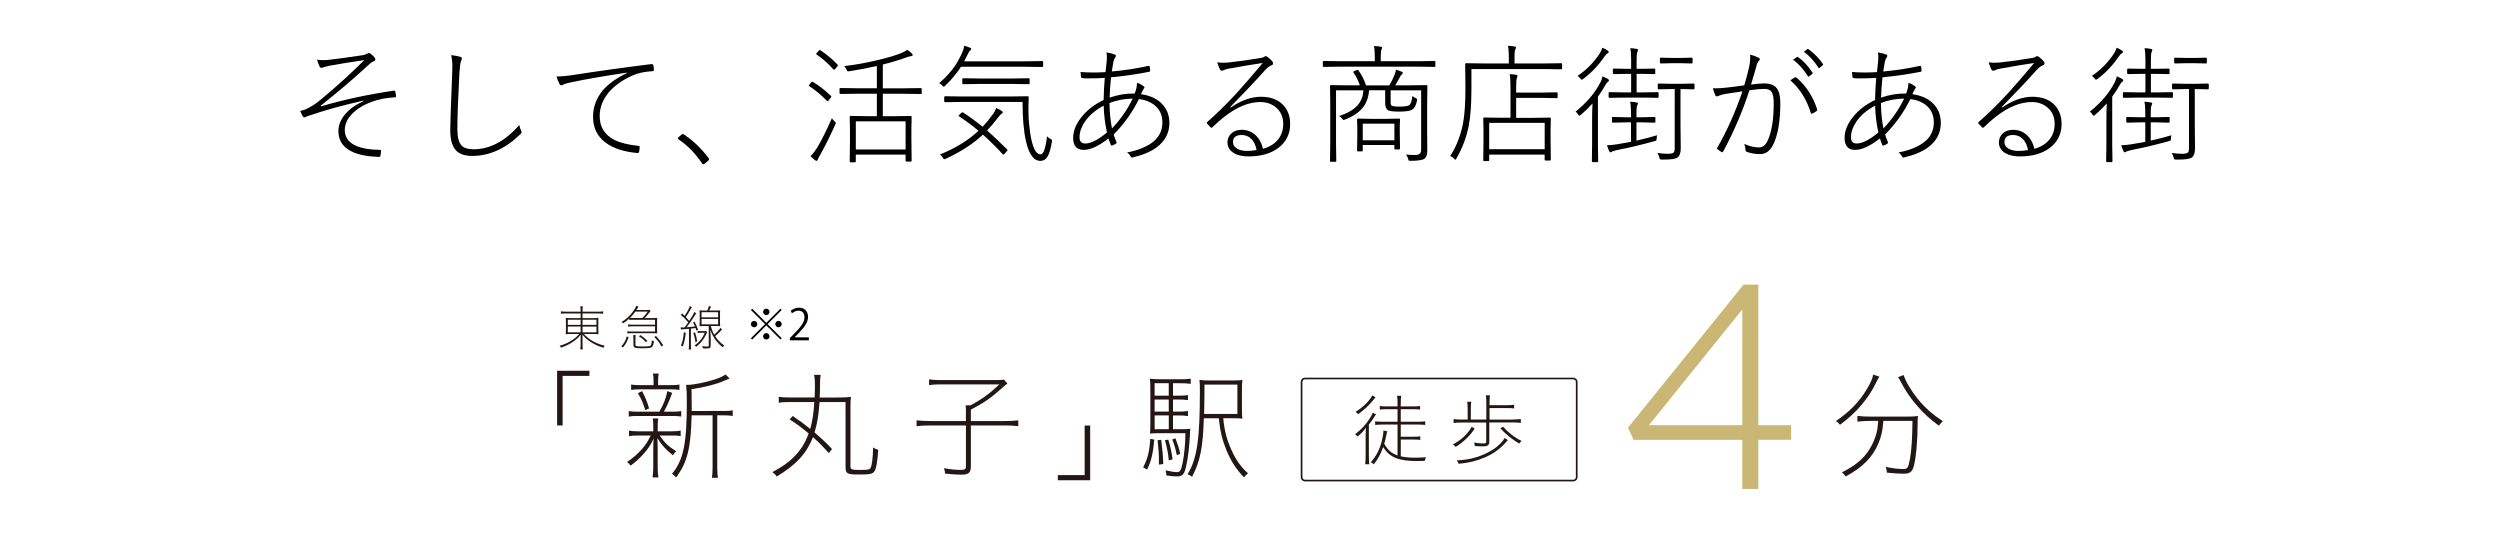 <?xml version="1.0" encoding="utf-8"?>
<!-- Generator: Adobe Illustrator 24.3.0, SVG Export Plug-In . SVG Version: 6.00 Build 0)  -->
<svg version="1.0" id="レイヤー_1" xmlns="http://www.w3.org/2000/svg" xmlns:xlink="http://www.w3.org/1999/xlink" x="0px"
	 y="0px" viewBox="0 0 700 150" enable-background="new 0 0 700 150" xml:space="preserve">
<g>
	<path d="M88.77,16.7c0.59,0.09,1.15,0.14,1.69,0.14c0.4,0,0.82-0.02,1.27-0.05c2.44-0.27,5.72-0.71,9.86-1.34
		c0.5-0.07,0.91-0.22,1.23-0.44c0.2-0.12,0.33-0.18,0.39-0.18c0.16,0,0.35,0.07,0.54,0.21c0.42,0.29,0.8,0.64,1.13,1.05
		c0.14,0.18,0.21,0.36,0.21,0.56c0,0.22-0.13,0.38-0.4,0.47c-0.39,0.14-0.79,0.4-1.21,0.79c-4.34,4.02-8.91,7.92-13.71,11.69
		l0.11,0.18c6.21-1.84,12.97-3.3,20.27-4.38c0.08-0.01,0.14-0.02,0.18-0.02c0.19,0,0.29,0.06,0.32,0.19
		c0.11,0.35,0.18,0.79,0.23,1.3c0,0.04,0,0.06,0,0.09c0,0.2-0.13,0.3-0.4,0.3c-2.33,0.11-4.48,0.53-6.45,1.27
		c-2.34,0.87-4.19,2.02-5.54,3.45c-1.3,1.37-1.95,2.85-1.95,4.43c0,2.12,1.17,3.64,3.5,4.57c1.61,0.63,3.69,0.96,6.26,0.97
		c0.25,0,0.37,0.12,0.37,0.37c0,0.36-0.05,0.79-0.14,1.27c-0.06,0.23-0.21,0.35-0.44,0.35c-0.36,0-1.08-0.05-2.16-0.14
		c-6.12-0.63-9.18-3.01-9.18-7.12c0-1.63,0.63-3.2,1.9-4.71c1.23-1.45,2.93-2.67,5.1-3.64v-0.16c-5.86,1.32-10.96,2.74-15.31,4.25
		c-0.3,0.08-0.6,0.19-0.88,0.33c-0.18,0.09-0.29,0.14-0.33,0.14c-0.16,0-0.3-0.08-0.4-0.25c-0.25-0.38-0.51-0.91-0.79-1.6
		c0.54-0.09,0.98-0.21,1.34-0.35c1.43-0.6,2.84-1.48,4.24-2.64c4.22-3.47,8.35-7.21,12.39-11.23c-3.94,0.59-7.19,1.11-9.76,1.58
		c-0.66,0.14-1.05,0.24-1.2,0.3C90.38,18.91,90.06,19,90.04,19c-0.23,0-0.42-0.12-0.54-0.35C89.22,18.09,88.98,17.44,88.77,16.7z"/>
	<path d="M126.32,15.43c1.05,0.13,1.9,0.29,2.55,0.47c0.32,0.11,0.47,0.28,0.47,0.51c0,0.07-0.09,0.35-0.28,0.83
		c-0.18,0.39-0.32,1.55-0.44,3.48c-0.38,7.18-0.56,12.31-0.56,15.38c0,2.29,0.4,3.84,1.2,4.66c0.67,0.69,1.78,1.04,3.34,1.04
		c4.54,0,8.81-2.26,12.81-6.79c0.11,0.63,0.29,1.18,0.54,1.65c0.07,0.15,0.11,0.28,0.11,0.37c0,0.12-0.11,0.29-0.32,0.51
		c-4.17,4.08-8.69,6.12-13.55,6.12c-2.23,0-3.82-0.62-4.78-1.86c-0.89-1.15-1.34-2.94-1.34-5.38c0-1.69,0.18-6.99,0.54-15.91
		c0.04-0.75,0.05-1.38,0.05-1.9C126.67,17.43,126.55,16.37,126.32,15.43z"/>
	<path d="M155.81,21.41h0.35c1.05,0,2.4-0.12,4.04-0.37c7.45-1.16,14.84-2.19,22.17-3.09c0.04,0,0.08,0,0.14,0
		c0.21,0,0.35,0.09,0.4,0.26c0.12,0.4,0.18,0.86,0.18,1.37c0,0.21-0.13,0.33-0.4,0.35c-2.2,0.12-4.06,0.52-5.57,1.2
		c-2.84,1.25-5.1,2.88-6.8,4.87c-1.61,2.05-2.41,4.21-2.41,6.47c0,3.02,1.33,5.23,3.99,6.63c1.62,0.84,3.85,1.42,6.7,1.72
		c0.34,0.02,0.51,0.12,0.51,0.28c0,0.39-0.05,0.82-0.14,1.3c-0.06,0.29-0.19,0.44-0.4,0.44c-0.05,0-0.09,0-0.14,0
		c-3.8-0.35-6.76-1.32-8.88-2.92c-2.33-1.73-3.5-4.15-3.5-7.24c0-2.72,0.93-5.21,2.79-7.47c1.62-1.8,3.85-3.39,6.7-4.76l-0.04-0.11
		c-6.39,0.95-11.61,1.86-15.66,2.72c-1.01,0.2-1.68,0.39-2,0.58c-0.29,0.16-0.51,0.25-0.65,0.25c-0.22,0-0.38-0.09-0.47-0.28
		C156.35,22.93,156.05,22.19,155.81,21.41z"/>
	<path d="M191.13,37.51c0.11,0,0.25,0.06,0.42,0.18c2.5,1.65,4.77,3.83,6.82,6.52c0.12,0.14,0.18,0.27,0.18,0.39
		c0,0.13-0.09,0.26-0.26,0.4l-1,0.83c-0.15,0.12-0.26,0.18-0.32,0.18c-0.16,0-0.3-0.09-0.4-0.28c-1.9-2.8-4.08-5.03-6.56-6.7
		c-0.14-0.09-0.21-0.19-0.21-0.3c0-0.07,0.05-0.15,0.14-0.25l0.83-0.76C190.96,37.58,191.08,37.51,191.13,37.51z"/>
	<path d="M227.57,22.92c1.72,1,3.43,2.32,5.12,3.97c0.06,0.05,0.09,0.09,0.09,0.14c0,0.07-0.09,0.21-0.26,0.42L232.1,28
		c-0.18,0.22-0.3,0.33-0.39,0.33c-0.05,0-0.11-0.04-0.19-0.11c-1.68-1.72-3.32-3.08-4.92-4.08c-0.08-0.05-0.12-0.11-0.12-0.18
		s0.05-0.17,0.16-0.3l0.46-0.56c0.14-0.16,0.25-0.25,0.32-0.25C227.46,22.87,227.51,22.88,227.57,22.92z M226.95,43.73
		c0.67-0.67,1.28-1.46,1.85-2.37c1.27-2.12,2.64-4.88,4.13-8.28c0.18,0.3,0.4,0.58,0.69,0.83c0.28,0.22,0.42,0.39,0.42,0.49
		c0,0.07-0.05,0.23-0.16,0.47c-1.35,3.01-2.72,5.77-4.11,8.28c-0.49,0.86-0.76,1.37-0.79,1.53c-0.07,0.23-0.19,0.35-0.37,0.35
		c-0.11,0-0.23-0.06-0.39-0.18C227.8,44.53,227.37,44.15,226.95,43.73z M229.73,14.08c1.71,1.13,3.31,2.47,4.8,4.03
		c0.06,0.08,0.09,0.15,0.09,0.19c0,0.08-0.08,0.21-0.25,0.39l-0.44,0.53c-0.19,0.22-0.32,0.33-0.39,0.33
		c-0.05,0-0.11-0.04-0.18-0.11c-1.43-1.62-3-3.01-4.71-4.18c-0.09-0.06-0.14-0.11-0.14-0.16c0-0.07,0.09-0.2,0.28-0.39l0.42-0.46
		c0.14-0.16,0.25-0.25,0.33-0.25C229.6,14.01,229.66,14.03,229.73,14.08z M247.19,18.07v6.66h5.55l5.12-0.07
		c0.14,0,0.21,0.08,0.21,0.25v1.16c0,0.16-0.07,0.25-0.21,0.25l-5.12-0.07h-5.55v6.29h3.18l4.64-0.07c0.16,0,0.25,0.08,0.25,0.25
		l-0.07,3.32V39l0.07,5.98c0,0.18-0.08,0.26-0.25,0.26h-1.2c-0.16,0-0.25-0.09-0.25-0.26v-1.69h-13.94v1.9
		c0,0.18-0.08,0.26-0.25,0.26h-1.2c-0.16,0-0.25-0.09-0.25-0.26l0.07-6.03v-2.71l-0.07-3.74c0-0.16,0.08-0.25,0.25-0.25l4.68,0.07
		h2.67v-6.29h-5.08l-5.12,0.07c-0.16,0-0.25-0.08-0.25-0.25v-1.16c0-0.16,0.08-0.25,0.25-0.25l5.12,0.07h5.08v-6.24
		c-2.26,0.53-4.82,1.01-7.66,1.46c-0.21,0.04-0.35,0.05-0.42,0.05c-0.16,0-0.31-0.18-0.44-0.53c-0.14-0.36-0.36-0.68-0.65-0.95
		c2.98-0.33,6.12-0.89,9.44-1.69c2.78-0.66,4.95-1.3,6.5-1.93c0.8-0.33,1.38-0.64,1.74-0.95c0.47,0.3,0.89,0.64,1.27,1.02
		c0.16,0.16,0.25,0.3,0.25,0.42c0,0.19-0.13,0.3-0.4,0.33c-0.43,0.07-0.81,0.16-1.14,0.28C252.03,16.74,249.75,17.42,247.19,18.07z
		 M239.63,41.85h13.94v-7.88h-13.94V41.85z"/>
	<path d="M269.97,17.17h16.79l5.06-0.07c0.18,0,0.26,0.08,0.26,0.25v1.16c0,0.16-0.09,0.25-0.26,0.25l-5.06-0.07h-17.68
		c-1.22,1.89-2.7,3.66-4.43,5.31c-0.2,0.19-0.33,0.28-0.4,0.28c-0.08,0-0.22-0.11-0.42-0.33c-0.26-0.29-0.54-0.51-0.86-0.65
		c1.77-1.57,3.16-3.07,4.17-4.5c0.93-1.31,1.76-2.85,2.5-4.61c0.18-0.5,0.28-0.96,0.32-1.37c0.5,0.12,1.06,0.3,1.67,0.54
		c0.21,0.07,0.32,0.19,0.32,0.35c0,0.12-0.08,0.24-0.25,0.37c-0.23,0.19-0.43,0.46-0.58,0.83
		C270.67,15.82,270.29,16.57,269.97,17.17z M273.97,36.61c-1.8-1.5-3.62-2.85-5.43-4.04c-0.08-0.05-0.12-0.09-0.12-0.14
		c0-0.06,0.09-0.18,0.26-0.35l0.42-0.4c0.19-0.16,0.32-0.25,0.39-0.25c0.05,0,0.1,0.02,0.16,0.05c1.79,1.16,3.62,2.5,5.47,4.01
		c0.97-1.01,1.98-2.23,3.02-3.67c0.39-0.55,0.65-1.08,0.79-1.58c0.57,0.25,1.08,0.51,1.51,0.79c0.22,0.15,0.33,0.31,0.33,0.47
		c0,0.13-0.16,0.28-0.47,0.46c-0.14,0.09-0.4,0.39-0.79,0.88c-1.13,1.48-2.17,2.71-3.13,3.69c1.58,1.37,3.45,3.14,5.61,5.31
		c0.08,0.07,0.12,0.13,0.12,0.19c0,0.08-0.05,0.17-0.16,0.26l-0.56,0.62c-0.21,0.26-0.36,0.39-0.44,0.39
		c-0.05,0-0.11-0.04-0.18-0.12c-1.98-2.13-3.83-3.96-5.55-5.48c-2.68,2.52-6.13,4.76-10.35,6.73c-0.26,0.11-0.42,0.16-0.47,0.16
		c-0.12,0-0.25-0.13-0.4-0.4c-0.21-0.41-0.5-0.71-0.86-0.91C267.52,41.51,271.14,39.3,273.97,36.61z M286.31,28.54h-16.56
		l-5.12,0.07c-0.16,0-0.25-0.08-0.25-0.25v-1.16c0-0.16,0.08-0.25,0.25-0.25l5.12,0.07h12.88l5.12-0.07c0.19,0,0.28,0.09,0.28,0.28
		c-0.05,1.04-0.07,2.11-0.07,3.2c0,0.84,0.02,1.69,0.05,2.53c0.22,2.95,0.5,5.08,0.83,6.38c0.61,2.59,1.44,3.88,2.48,3.88
		c0.41,0,0.76-0.36,1.04-1.09c0.3-0.79,0.58-2.1,0.83-3.96c0.23,0.3,0.55,0.54,0.95,0.72c0.29,0.14,0.44,0.29,0.44,0.44
		c0,0.07-0.02,0.2-0.05,0.39c-0.33,2-0.75,3.4-1.27,4.2c-0.48,0.75-1.11,1.13-1.9,1.13c-1.9,0-3.26-1.82-4.08-5.47
		C286.64,36.75,286.31,33.07,286.31,28.54z M274.47,23.5l-4.78,0.07c-0.16,0-0.25-0.09-0.25-0.28v-1.13c0-0.16,0.08-0.25,0.25-0.25
		l4.78,0.07h8.79l4.78-0.07c0.18,0,0.26,0.08,0.26,0.25v1.13c0,0.19-0.09,0.28-0.26,0.28l-4.78-0.07H274.47z"/>
	<path d="M309.78,14.68c0.86,0.11,1.66,0.31,2.43,0.62c0.16,0.07,0.25,0.18,0.25,0.33c0,0.13-0.07,0.28-0.21,0.46
		c-0.25,0.36-0.42,0.79-0.51,1.27c-0.19,0.98-0.33,1.87-0.44,2.65c3.35-0.28,6.76-0.8,10.23-1.56c0.05-0.01,0.09-0.02,0.12-0.02
		c0.14,0,0.22,0.05,0.25,0.16c0.09,0.43,0.14,0.81,0.14,1.14c0,0.21-0.09,0.33-0.28,0.37c-3.33,0.67-6.88,1.18-10.67,1.55
		c-0.23,2.23-0.36,4.12-0.39,5.68c2.32-0.81,4.66-1.19,7.01-1.14c0.43-1.04,0.65-2.05,0.65-3.02c0.64,0.22,1.21,0.51,1.69,0.86
		c0.27,0.19,0.4,0.35,0.4,0.49c0,0.04-0.16,0.29-0.47,0.76c-0.11,0.16-0.28,0.53-0.51,1.09c2.74,0.39,4.82,1.41,6.22,3.08
		c1.16,1.36,1.74,3.01,1.74,4.96c0,2.81-1.2,5.1-3.6,6.87c-1.69,1.23-3.91,2.16-6.66,2.79c-0.06,0.02-0.12,0.04-0.18,0.04
		c-0.19,0-0.33-0.11-0.44-0.32c-0.18-0.4-0.5-0.77-0.97-1.11c2.73-0.5,5-1.37,6.8-2.6c2.06-1.44,3.09-3.38,3.09-5.8
		c0-2.07-0.76-3.7-2.27-4.89c-1.15-0.9-2.58-1.45-4.31-1.65c-1.76,3.62-4.11,6.93-7.07,9.93c0.11,0.4,0.37,1.11,0.79,2.13
		c0.04,0.08,0.05,0.14,0.05,0.18c0,0.06-0.05,0.13-0.16,0.21c-0.27,0.21-0.63,0.39-1.07,0.54c-0.06,0.02-0.11,0.04-0.16,0.04
		c-0.09,0-0.18-0.07-0.25-0.21c-0.19-0.43-0.4-1.04-0.65-1.81c-2.72,2.14-5.03,3.22-6.94,3.22c-1.97,0-2.95-1.13-2.95-3.39
		c0-1.95,0.81-3.92,2.43-5.92c1.55-1.91,3.58-3.46,6.1-4.66c0.04-2.17,0.15-4.23,0.33-6.19c-1.61,0.09-3.16,0.14-4.68,0.14
		c-0.61,0-1.13-0.02-1.55-0.07c-0.27-0.04-0.42-0.16-0.44-0.37c-0.02-0.25-0.06-0.7-0.11-1.35c1.17,0.09,2.38,0.14,3.62,0.14
		c1.03,0,2.15-0.04,3.36-0.11c0.12-0.96,0.23-1.96,0.33-2.99c0.04-0.41,0.05-0.78,0.05-1.11C309.96,15.57,309.9,15.11,309.78,14.68z
		 M309.03,29.58c-2.34,1.24-4.13,2.78-5.34,4.61c-0.95,1.43-1.42,2.85-1.42,4.27c0,1.15,0.54,1.72,1.62,1.72
		c1.54,0,3.56-1.03,6.06-3.08C309.4,34.62,309.1,32.11,309.03,29.58z M311.36,35.96c2.38-2.5,4.31-5.28,5.8-8.35
		c-2.43,0.04-4.59,0.45-6.5,1.25C310.7,31.54,310.93,33.91,311.36,35.96z"/>
	<path d="M353.57,17.63c-2.48,0.36-5.71,0.9-9.69,1.62c-0.41,0.07-0.8,0.19-1.16,0.37c-0.23,0.12-0.45,0.18-0.63,0.18
		c-0.2,0-0.37-0.12-0.51-0.35c-0.26-0.53-0.51-1.19-0.76-1.99c0.64,0.07,1.23,0.11,1.76,0.11c0.45,0,0.89-0.02,1.34-0.07
		c3.08-0.33,6.15-0.76,9.21-1.3c0.3-0.04,0.57-0.13,0.81-0.28c0.19-0.14,0.33-0.21,0.42-0.21c0.15,0,0.36,0.09,0.62,0.28
		c0.61,0.49,1.04,0.9,1.3,1.23c0.12,0.15,0.18,0.32,0.18,0.51c0,0.3-0.17,0.5-0.51,0.6c-0.46,0.12-1.04,0.56-1.76,1.34
		c-2.57,2.88-5.81,6.32-9.72,10.3l0.11,0.14c2.96-2.02,5.79-3.02,8.49-3.02c2.72,0,4.82,0.8,6.29,2.39
		c1.25,1.35,1.88,3.09,1.88,5.24c0,2.84-1.14,5.09-3.41,6.77c-2.09,1.54-4.82,2.3-8.21,2.3c-2.12,0-3.71-0.46-4.76-1.37
		c-0.79-0.69-1.18-1.53-1.18-2.51c0-1.05,0.39-1.93,1.16-2.62c0.73-0.63,1.65-0.95,2.76-0.95c1.66,0,3.05,0.57,4.17,1.71
		c0.91,0.94,1.53,2.14,1.85,3.62c1.84-0.52,3.25-1.39,4.24-2.62c0.96-1.21,1.44-2.67,1.44-4.39c0-1.97-0.72-3.53-2.16-4.68
		c-1.18-0.94-2.6-1.41-4.24-1.41c-3.23,0-6.62,1.39-10.16,4.18c-0.98,0.75-2.05,1.69-3.2,2.83c-0.13,0.13-0.24,0.19-0.33,0.19
		c-0.08,0-0.16-0.04-0.25-0.12c-0.48-0.48-0.81-0.84-1-1.07c-0.05-0.08-0.07-0.15-0.07-0.19c0-0.08,0.06-0.18,0.18-0.28
		c2.46-2.12,5.17-4.78,8.14-7.98C348.69,23.37,351.15,20.55,353.57,17.63z M351.85,42.01c-0.25-1.36-0.76-2.41-1.53-3.16
		c-0.73-0.7-1.61-1.05-2.65-1.05c-1.63,0-2.44,0.67-2.44,2.02c0,0.74,0.39,1.34,1.18,1.81c0.71,0.42,1.64,0.63,2.78,0.63
		C350.05,42.26,350.94,42.17,351.85,42.01z"/>
	<path d="M384.95,17.14v-1c0-1.49-0.08-2.57-0.25-3.25c0.91,0.05,1.55,0.11,1.9,0.19c0.27,0.04,0.4,0.12,0.4,0.25
		c0,0.09-0.07,0.31-0.21,0.65c-0.12,0.29-0.18,1.01-0.18,2.16v1h10.32l4.73-0.07c0.16,0,0.25,0.08,0.25,0.25v1.16
		c0,0.16-0.08,0.25-0.25,0.25l-4.73-0.07h-21.55l-4.73,0.07c-0.16,0-0.25-0.08-0.25-0.25v-1.16c0-0.16,0.08-0.25,0.25-0.25
		l4.73,0.07H384.95z M383.33,25.31c-0.13,2.1-0.82,3.83-2.07,5.2c-1.05,1.17-2.58,2.16-4.59,2.95c-0.21,0.09-0.35,0.14-0.42,0.14
		c-0.15,0-0.31-0.13-0.47-0.39c-0.26-0.35-0.53-0.59-0.83-0.72c2.34-0.77,4.05-1.76,5.13-2.97c1.02-1.13,1.58-2.53,1.67-4.22h-7.66
		v15.05l0.07,4.75c0,0.14-0.07,0.21-0.21,0.21h-1.3c-0.16,0-0.25-0.07-0.25-0.21l0.07-4.75V28.91l-0.07-4.83
		c0-0.16,0.08-0.25,0.25-0.25l5.12,0.07h2.99c-0.47-1.37-1.07-2.57-1.81-3.6c-0.05-0.06-0.07-0.11-0.07-0.14
		c0-0.07,0.12-0.16,0.37-0.28l0.62-0.26c0.12-0.05,0.21-0.07,0.26-0.07c0.08,0,0.17,0.06,0.26,0.18c0.91,1.29,1.61,2.68,2.09,4.18
		h6.52c0.62-1.02,1.11-2.02,1.48-2.99c0.21-0.53,0.34-1,0.39-1.41c0.66,0.19,1.19,0.38,1.6,0.58c0.21,0.07,0.32,0.19,0.32,0.35
		c0,0.12-0.11,0.26-0.32,0.44c-0.2,0.15-0.37,0.39-0.51,0.72c-0.47,0.91-0.9,1.68-1.3,2.3h3.64l5.12-0.07
		c0.16,0,0.25,0.08,0.25,0.25l-0.07,4.97v7.8l0.04,5.4c0,1.05-0.25,1.78-0.76,2.16c-0.53,0.41-1.82,0.62-3.88,0.62
		c-0.3,0-0.49-0.03-0.54-0.09c-0.05-0.05-0.11-0.2-0.18-0.46c-0.13-0.48-0.33-0.88-0.62-1.2c0.87,0.08,1.75,0.12,2.64,0.12
		c1.08,0,1.62-0.47,1.62-1.41v-16.7h-8.54v3.23c0,0.56,0.09,0.91,0.28,1.05c0.29,0.19,1.02,0.28,2.18,0.28
		c1.32,0,2.21-0.12,2.65-0.35c0.5-0.27,0.83-1.15,0.98-2.64c0.23,0.25,0.53,0.44,0.9,0.58c0.28,0.13,0.42,0.28,0.42,0.46
		c0,0.07-0.01,0.18-0.04,0.33c-0.27,1.32-0.74,2.16-1.41,2.51c-0.64,0.34-1.83,0.51-3.57,0.51c-1.68,0-2.73-0.13-3.16-0.4
		c-0.5-0.34-0.76-1-0.76-1.97v-3.6H383.33z M390.43,40.6h-8.86v1.55c0,0.16-0.08,0.25-0.25,0.25h-1.09c-0.16,0-0.25-0.08-0.25-0.25
		l0.07-4.54v-1.65l-0.07-2.5c0-0.16,0.08-0.25,0.25-0.25l3.74,0.07h4.08l3.71-0.07c0.16,0,0.25,0.08,0.25,0.25l-0.07,2.02v1.79
		l0.07,4.36c0,0.15-0.08,0.23-0.25,0.23h-1.09c-0.16,0-0.25-0.08-0.25-0.23V40.6z M381.57,39.27h8.86v-4.64h-8.86V39.27z"/>
	<path d="M422.47,17.77v-2.02c0-1.27-0.08-2.24-0.25-2.92c0.81,0.04,1.43,0.1,1.86,0.19c0.27,0.04,0.4,0.12,0.4,0.25
		c0,0.12-0.08,0.35-0.23,0.69c-0.12,0.27-0.18,0.87-0.18,1.79v2.02h8l5.06-0.07c0.18,0,0.26,0.08,0.26,0.25v1.2
		c0,0.16-0.09,0.25-0.26,0.25l-5.06-0.07H412v5.4c0,4.49-0.25,8.01-0.76,10.56c-0.64,3.2-1.79,6.22-3.43,9.07
		c-0.13,0.25-0.22,0.37-0.28,0.37s-0.19-0.1-0.4-0.3c-0.35-0.36-0.71-0.61-1.07-0.74c1.71-2.66,2.9-5.68,3.57-9.07
		c0.46-2.38,0.69-5.72,0.69-10.04l-0.07-6.63c0-0.16,0.08-0.25,0.25-0.25l5.19,0.07H422.47z M416.97,43.26v1.62
		c0,0.14-0.07,0.21-0.21,0.21h-1.2c-0.16,0-0.25-0.07-0.25-0.21l0.07-5.75v-2.48l-0.07-3.5c0-0.16,0.08-0.25,0.25-0.25l4.87,0.07
		h2.51v-8.1c0-1.99-0.07-3.36-0.21-4.11c0.67,0.04,1.26,0.09,1.78,0.18c0.27,0.05,0.4,0.15,0.4,0.3c0,0.07-0.07,0.3-0.21,0.69
		c-0.12,0.29-0.18,1.27-0.18,2.92v1.07h7.37l3.99-0.07c0.18,0,0.26,0.08,0.26,0.25v1.13c0,0.16-0.09,0.25-0.26,0.25l-3.99-0.07
		h-7.37v5.59h4.57l4.89-0.07c0.16,0,0.25,0.08,0.25,0.25l-0.07,3.06v2.78l0.07,5.68c0,0.16-0.08,0.25-0.25,0.25h-1.23
		c-0.16,0-0.25-0.08-0.25-0.25v-1.41H416.97z M416.97,41.78h15.54v-7.37h-15.54V41.78z"/>
	<path d="M447.42,27.07v13.36l0.07,4.71c0,0.16-0.08,0.25-0.25,0.25h-1.27c-0.16,0-0.25-0.08-0.25-0.25l0.07-4.71v-6.84
		c0-1.71,0.04-3.25,0.11-4.62c-1.04,1.16-2.12,2.21-3.23,3.16c-0.22,0.19-0.38,0.28-0.46,0.28s-0.18-0.11-0.3-0.32
		c-0.23-0.38-0.49-0.65-0.76-0.83c3.11-2.48,5.42-5.2,6.94-8.16c0.3-0.57,0.51-1.15,0.62-1.74c0.7,0.32,1.2,0.56,1.48,0.72
		c0.21,0.14,0.32,0.29,0.32,0.44c0,0.13-0.09,0.26-0.28,0.39c-0.27,0.18-0.53,0.52-0.79,1.02C448.9,24.91,448.23,25.95,447.42,27.07
		z M448.65,13.36c0.57,0.22,1.08,0.49,1.51,0.79c0.19,0.11,0.28,0.23,0.28,0.39c0,0.13-0.09,0.25-0.28,0.37
		c-0.29,0.14-0.58,0.43-0.86,0.86c-1.76,2.57-3.77,4.69-6.05,6.36c-0.18,0.13-0.3,0.19-0.39,0.19s-0.21-0.11-0.37-0.33
		c-0.15-0.23-0.4-0.49-0.76-0.76c2.38-1.57,4.43-3.63,6.15-6.19C448.22,14.54,448.47,13.98,448.65,13.36z M456.68,39.71v-5.45h-1.34
		l-3.74,0.09c-0.16,0-0.25-0.1-0.25-0.3v-1.04c0-0.18,0.08-0.26,0.25-0.26l3.74,0.09h1.34v-1.37c0-1.27-0.08-2.26-0.25-2.99
		c0.63,0.02,1.23,0.09,1.79,0.21c0.27,0.04,0.4,0.13,0.4,0.28c0,0.11-0.08,0.32-0.23,0.65c-0.12,0.3-0.18,0.87-0.18,1.69v1.53h1.34
		l3.71-0.09c0.16,0,0.25,0.09,0.25,0.26v1.04c0,0.2-0.08,0.3-0.25,0.3l-3.71-0.09h-1.34v5.12c2.39-0.55,4.31-1.05,5.77-1.51
		c-0.07,0.29-0.11,0.6-0.11,0.91c0,0.29-0.04,0.47-0.12,0.54c-0.06,0.07-0.22,0.14-0.49,0.21c-3.68,1.01-6.93,1.79-9.76,2.34
		c-0.95,0.18-1.63,0.36-2.06,0.54c-0.04,0.01-0.09,0.04-0.16,0.09c-0.15,0.11-0.27,0.16-0.35,0.16c-0.12,0-0.22-0.09-0.32-0.28
		c-0.25-0.49-0.46-1.06-0.65-1.71c1.13-0.05,2.03-0.13,2.71-0.25C453.52,40.27,454.85,40.03,456.68,39.71z M456.72,25.87v-5.19h-1.2
		l-3.66,0.07c-0.18,0-0.26-0.08-0.26-0.25v-1.04c0-0.18,0.09-0.26,0.26-0.26l3.66,0.07h1.2v-2.44c0-1.5-0.08-2.61-0.25-3.34
		c0.64,0.02,1.24,0.09,1.79,0.21c0.27,0.05,0.4,0.14,0.4,0.28c0,0.09-0.08,0.31-0.23,0.65c-0.12,0.3-0.18,1.03-0.18,2.16v2.48h1.34
		l3.64-0.07c0.16,0,0.25,0.09,0.25,0.26v1.04c0,0.16-0.08,0.25-0.25,0.25l-3.64-0.07h-1.34v5.19h1.76l4.15-0.07
		c0.16,0,0.25,0.08,0.25,0.25v1.09c0,0.16-0.08,0.25-0.25,0.25l-4.15-0.07h-5.22l-4.13,0.07c-0.16,0-0.25-0.08-0.25-0.25v-1.09
		c0-0.16,0.08-0.25,0.25-0.25l4.13,0.07H456.72z M468.92,24.94h-1.2l-3.3,0.07c-0.16,0-0.25-0.09-0.25-0.28v-1.09
		c0-0.16,0.08-0.25,0.25-0.25l3.3,0.07h3.22l3.27-0.07c0.16,0,0.25,0.08,0.25,0.25v1.09c0,0.19-0.08,0.28-0.25,0.28l-3.27-0.07h-0.4
		v9.93l0.07,6.63c0,1.3-0.3,2.17-0.9,2.6c-0.55,0.39-1.78,0.58-3.69,0.58c-0.14,0-0.38,0-0.7,0c-0.28,0-0.46-0.04-0.53-0.11
		c-0.06-0.06-0.12-0.23-0.19-0.51c-0.09-0.43-0.27-0.84-0.53-1.23c1.04,0.15,2.01,0.23,2.9,0.23c0.83,0,1.37-0.11,1.62-0.33
		c0.22-0.2,0.33-0.6,0.33-1.2V24.94z M464.77,17.52v-1.11c0-0.18,0.09-0.26,0.26-0.26l2.99,0.07h2.65l3.02-0.07
		c0.15,0,0.23,0.09,0.23,0.26v1.11c0,0.16-0.08,0.25-0.23,0.25l-3.02-0.07h-2.65l-2.99,0.07C464.86,17.77,464.77,17.69,464.77,17.52
		z"/>
	<path d="M488.39,23.9c0.55-1.83,1-3.52,1.35-5.08c0.21-0.91,0.32-1.81,0.32-2.69c0-0.3-0.01-0.59-0.02-0.84
		c0.93,0.23,1.74,0.53,2.44,0.9c0.18,0.11,0.26,0.25,0.26,0.42c0,0.14-0.06,0.26-0.19,0.37c-0.3,0.3-0.52,0.69-0.65,1.16
		c-0.54,1.98-1.08,3.83-1.62,5.54c1.44-0.21,2.67-0.32,3.67-0.32c1.7,0,2.89,0.46,3.57,1.39c0.64,0.86,0.97,2.23,0.97,4.11
		c0,4.99-0.65,8.84-1.95,11.55c-0.87,1.83-2.12,2.74-3.74,2.74c-1.32,0-2.57-0.22-3.73-0.65c-0.22-0.07-0.33-0.22-0.33-0.46
		c0-0.54-0.12-1.12-0.35-1.74c1.5,0.66,2.87,0.98,4.1,0.98c1.03,0,1.84-0.62,2.43-1.85c1.15-2.47,1.72-5.99,1.72-10.55
		c0-1.57-0.22-2.64-0.65-3.22c-0.4-0.52-1.07-0.77-2.02-0.77c-0.98,0-2.36,0.13-4.13,0.39c-1.92,5.89-4.37,11.61-7.35,17.14
		c-0.06,0.14-0.15,0.21-0.28,0.21c-0.07,0-0.13-0.02-0.18-0.05c-0.06-0.05-0.26-0.19-0.62-0.42c-0.26-0.18-0.44-0.3-0.54-0.39
		c-0.08-0.05-0.12-0.11-0.12-0.18c0-0.06,0.03-0.14,0.09-0.25c2.7-4.65,5.04-9.91,7.05-15.77c-2.14,0.3-3.71,0.54-4.71,0.72
		c-0.84,0.14-1.51,0.33-1.99,0.56c-0.2,0.09-0.36,0.14-0.47,0.14c-0.19,0-0.33-0.09-0.42-0.28c-0.28-0.6-0.51-1.27-0.69-2
		c0.28,0.01,0.57,0.02,0.86,0.02c0.84,0,1.77-0.06,2.78-0.18C484.33,24.45,486.05,24.23,488.39,23.9z M501.31,22.5
		c0.45-0.35,0.87-0.63,1.27-0.83c0.06-0.02,0.11-0.04,0.16-0.04c0.11,0,0.22,0.05,0.33,0.14c2.63,2.29,4.52,5.19,5.7,8.72
		c0.04,0.14,0.05,0.23,0.05,0.28c0,0.11-0.04,0.2-0.12,0.28c-0.25,0.21-0.62,0.44-1.13,0.69c-0.11,0.06-0.2,0.09-0.28,0.09
		c-0.15,0-0.25-0.1-0.3-0.3C505.86,27.86,503.97,24.85,501.31,22.5z M502.07,16.73l1.07-0.76c0.06-0.04,0.11-0.05,0.16-0.05
		c0.04,0,0.08,0.02,0.14,0.05c1.38,0.94,2.74,2.39,4.06,4.36c0.05,0.06,0.07,0.11,0.07,0.14c0,0.06-0.04,0.12-0.11,0.18l-0.86,0.72
		c-0.06,0.06-0.11,0.09-0.16,0.09c-0.08,0-0.16-0.05-0.25-0.16C504.99,19.38,503.61,17.86,502.07,16.73z M505.09,14.5l0.93-0.72
		c0.08-0.06,0.15-0.09,0.19-0.09c0.04,0,0.08,0.02,0.14,0.05c1.63,1.2,2.98,2.58,4.06,4.15c0.05,0.07,0.07,0.13,0.07,0.18
		c0,0.07-0.05,0.14-0.14,0.21L509.52,19c-0.06,0.05-0.11,0.07-0.16,0.07c-0.07,0-0.14-0.05-0.21-0.14
		C508,17.14,506.65,15.66,505.09,14.5z"/>
	<path d="M525.78,14.68c0.86,0.11,1.66,0.31,2.43,0.62c0.16,0.07,0.25,0.18,0.25,0.33c0,0.13-0.07,0.28-0.21,0.46
		c-0.25,0.36-0.42,0.79-0.51,1.27c-0.19,0.98-0.33,1.87-0.44,2.65c3.35-0.28,6.76-0.8,10.23-1.56c0.05-0.01,0.09-0.02,0.12-0.02
		c0.14,0,0.22,0.05,0.25,0.16c0.09,0.43,0.14,0.81,0.14,1.14c0,0.21-0.09,0.33-0.28,0.37c-3.33,0.67-6.88,1.18-10.67,1.55
		c-0.23,2.23-0.36,4.12-0.39,5.68c2.32-0.81,4.66-1.19,7.01-1.14c0.43-1.04,0.65-2.05,0.65-3.02c0.64,0.22,1.21,0.51,1.69,0.86
		c0.27,0.19,0.4,0.35,0.4,0.49c0,0.04-0.16,0.29-0.47,0.76c-0.11,0.16-0.28,0.53-0.51,1.09c2.74,0.39,4.82,1.41,6.22,3.08
		c1.16,1.36,1.74,3.01,1.74,4.96c0,2.81-1.2,5.1-3.6,6.87c-1.69,1.23-3.91,2.16-6.66,2.79c-0.06,0.02-0.12,0.04-0.18,0.04
		c-0.19,0-0.33-0.11-0.44-0.32c-0.18-0.4-0.5-0.77-0.97-1.11c2.73-0.5,5-1.37,6.8-2.6c2.06-1.44,3.09-3.38,3.09-5.8
		c0-2.07-0.76-3.7-2.27-4.89c-1.15-0.9-2.58-1.45-4.31-1.65c-1.76,3.62-4.11,6.93-7.07,9.93c0.11,0.4,0.37,1.11,0.79,2.13
		c0.04,0.08,0.05,0.14,0.05,0.18c0,0.06-0.05,0.13-0.16,0.21c-0.27,0.21-0.63,0.39-1.07,0.54c-0.06,0.02-0.11,0.04-0.16,0.04
		c-0.09,0-0.18-0.07-0.25-0.21c-0.19-0.43-0.4-1.04-0.65-1.81c-2.72,2.14-5.03,3.22-6.94,3.22c-1.97,0-2.95-1.13-2.95-3.39
		c0-1.95,0.81-3.92,2.43-5.92c1.55-1.91,3.58-3.46,6.1-4.66c0.04-2.17,0.15-4.23,0.33-6.19c-1.61,0.09-3.16,0.14-4.68,0.14
		c-0.61,0-1.13-0.02-1.55-0.07c-0.27-0.04-0.42-0.16-0.44-0.37c-0.02-0.25-0.06-0.7-0.11-1.35c1.17,0.09,2.38,0.14,3.62,0.14
		c1.03,0,2.15-0.04,3.36-0.11c0.12-0.96,0.23-1.96,0.33-2.99c0.04-0.41,0.05-0.78,0.05-1.11C525.96,15.57,525.9,15.11,525.78,14.68z
		 M525.03,29.58c-2.34,1.24-4.13,2.78-5.34,4.61c-0.95,1.43-1.42,2.85-1.42,4.27c0,1.15,0.54,1.72,1.62,1.72
		c1.54,0,3.56-1.03,6.06-3.08C525.4,34.62,525.1,32.11,525.03,29.58z M527.36,35.96c2.38-2.5,4.31-5.28,5.8-8.35
		c-2.43,0.04-4.59,0.45-6.5,1.25C526.7,31.54,526.93,33.91,527.36,35.96z"/>
	<path d="M569.57,17.63c-2.48,0.36-5.71,0.9-9.69,1.62c-0.41,0.07-0.8,0.19-1.16,0.37c-0.23,0.12-0.45,0.18-0.63,0.18
		c-0.2,0-0.37-0.12-0.51-0.35c-0.26-0.53-0.51-1.19-0.76-1.99c0.64,0.07,1.23,0.11,1.76,0.11c0.45,0,0.89-0.02,1.34-0.07
		c3.08-0.33,6.15-0.76,9.21-1.3c0.3-0.04,0.57-0.13,0.81-0.28c0.19-0.14,0.33-0.21,0.42-0.21c0.15,0,0.36,0.09,0.62,0.28
		c0.61,0.49,1.04,0.9,1.3,1.23c0.12,0.15,0.18,0.32,0.18,0.51c0,0.3-0.17,0.5-0.51,0.6c-0.46,0.12-1.04,0.56-1.76,1.34
		c-2.57,2.88-5.81,6.32-9.72,10.3l0.11,0.14c2.96-2.02,5.79-3.02,8.49-3.02c2.72,0,4.82,0.8,6.29,2.39
		c1.25,1.35,1.88,3.09,1.88,5.24c0,2.84-1.14,5.09-3.41,6.77c-2.09,1.54-4.82,2.3-8.21,2.3c-2.12,0-3.71-0.46-4.76-1.37
		c-0.79-0.69-1.18-1.53-1.18-2.51c0-1.05,0.39-1.93,1.16-2.62c0.73-0.63,1.65-0.95,2.76-0.95c1.66,0,3.05,0.57,4.17,1.71
		c0.91,0.94,1.53,2.14,1.85,3.62c1.84-0.52,3.25-1.39,4.24-2.62c0.96-1.21,1.44-2.67,1.44-4.39c0-1.97-0.72-3.53-2.16-4.68
		c-1.18-0.94-2.6-1.41-4.24-1.41c-3.23,0-6.62,1.39-10.16,4.18c-0.98,0.75-2.05,1.69-3.2,2.83c-0.13,0.13-0.24,0.19-0.33,0.19
		c-0.08,0-0.16-0.04-0.25-0.12c-0.48-0.48-0.81-0.84-1-1.07c-0.05-0.08-0.07-0.15-0.07-0.19c0-0.08,0.06-0.18,0.18-0.28
		c2.46-2.12,5.17-4.78,8.14-7.98C564.69,23.37,567.15,20.55,569.57,17.63z M567.85,42.01c-0.25-1.36-0.76-2.41-1.53-3.16
		c-0.73-0.7-1.61-1.05-2.65-1.05c-1.63,0-2.44,0.67-2.44,2.02c0,0.74,0.39,1.34,1.18,1.81c0.71,0.42,1.64,0.63,2.78,0.63
		C566.05,42.26,566.94,42.17,567.85,42.01z"/>
	<path d="M591.42,27.07v13.36l0.07,4.71c0,0.16-0.08,0.25-0.25,0.25h-1.27c-0.16,0-0.25-0.08-0.25-0.25l0.07-4.71v-6.84
		c0-1.71,0.04-3.25,0.11-4.62c-1.04,1.16-2.12,2.21-3.23,3.16c-0.22,0.19-0.38,0.28-0.46,0.28s-0.18-0.11-0.3-0.32
		c-0.23-0.38-0.49-0.65-0.76-0.83c3.11-2.48,5.42-5.2,6.94-8.16c0.3-0.57,0.51-1.15,0.62-1.74c0.7,0.32,1.2,0.56,1.48,0.72
		c0.21,0.14,0.32,0.29,0.32,0.44c0,0.13-0.09,0.26-0.28,0.39c-0.27,0.18-0.53,0.52-0.79,1.02C592.9,24.91,592.23,25.95,591.42,27.07
		z M592.65,13.36c0.57,0.22,1.08,0.49,1.51,0.79c0.19,0.11,0.28,0.23,0.28,0.39c0,0.13-0.09,0.25-0.28,0.37
		c-0.29,0.14-0.58,0.43-0.86,0.86c-1.76,2.57-3.77,4.69-6.05,6.36c-0.18,0.13-0.3,0.19-0.39,0.19s-0.21-0.11-0.37-0.33
		c-0.15-0.23-0.4-0.49-0.76-0.76c2.38-1.57,4.43-3.63,6.15-6.19C592.22,14.54,592.47,13.98,592.65,13.36z M600.68,39.71v-5.45h-1.34
		l-3.74,0.09c-0.16,0-0.25-0.1-0.25-0.3v-1.04c0-0.18,0.08-0.26,0.25-0.26l3.74,0.09h1.34v-1.37c0-1.27-0.08-2.26-0.25-2.99
		c0.63,0.02,1.23,0.09,1.79,0.21c0.27,0.04,0.4,0.13,0.4,0.28c0,0.11-0.08,0.32-0.23,0.65c-0.12,0.3-0.18,0.87-0.18,1.69v1.53h1.34
		l3.71-0.09c0.16,0,0.25,0.09,0.25,0.26v1.04c0,0.2-0.08,0.3-0.25,0.3l-3.71-0.09h-1.34v5.12c2.39-0.55,4.31-1.05,5.77-1.51
		c-0.07,0.29-0.11,0.6-0.11,0.91c0,0.29-0.04,0.47-0.12,0.54c-0.06,0.07-0.22,0.14-0.49,0.21c-3.68,1.01-6.93,1.79-9.76,2.34
		c-0.95,0.18-1.63,0.36-2.06,0.54c-0.04,0.01-0.09,0.04-0.16,0.09c-0.15,0.11-0.27,0.16-0.35,0.16c-0.12,0-0.22-0.09-0.32-0.28
		c-0.25-0.49-0.46-1.06-0.65-1.71c1.13-0.05,2.03-0.13,2.71-0.25C597.52,40.27,598.85,40.03,600.68,39.71z M600.72,25.87v-5.19h-1.2
		l-3.66,0.07c-0.18,0-0.26-0.08-0.26-0.25v-1.04c0-0.18,0.09-0.26,0.26-0.26l3.66,0.07h1.2v-2.44c0-1.5-0.08-2.61-0.25-3.34
		c0.64,0.02,1.24,0.09,1.79,0.21c0.27,0.05,0.4,0.14,0.4,0.28c0,0.09-0.08,0.31-0.23,0.65c-0.12,0.3-0.18,1.03-0.18,2.16v2.48h1.34
		l3.64-0.07c0.16,0,0.25,0.09,0.25,0.26v1.04c0,0.16-0.08,0.25-0.25,0.25l-3.64-0.07h-1.34v5.19h1.76l4.15-0.07
		c0.16,0,0.25,0.08,0.25,0.25v1.09c0,0.16-0.08,0.25-0.25,0.25l-4.15-0.07h-5.22l-4.13,0.07c-0.16,0-0.25-0.08-0.25-0.25v-1.09
		c0-0.16,0.08-0.25,0.25-0.25l4.13,0.07H600.72z M612.92,24.94h-1.2l-3.3,0.07c-0.16,0-0.25-0.09-0.25-0.28v-1.09
		c0-0.16,0.08-0.25,0.25-0.25l3.3,0.07h3.22l3.27-0.07c0.16,0,0.25,0.08,0.25,0.25v1.09c0,0.19-0.08,0.28-0.25,0.28l-3.27-0.07h-0.4
		v9.93l0.07,6.63c0,1.3-0.3,2.17-0.9,2.6c-0.55,0.39-1.78,0.58-3.69,0.58c-0.14,0-0.38,0-0.7,0c-0.28,0-0.46-0.04-0.53-0.11
		c-0.06-0.06-0.12-0.23-0.19-0.51c-0.09-0.43-0.27-0.84-0.53-1.23c1.04,0.15,2.01,0.23,2.9,0.23c0.83,0,1.37-0.11,1.62-0.33
		c0.22-0.2,0.33-0.6,0.33-1.2V24.94z M608.77,17.52v-1.11c0-0.18,0.09-0.26,0.26-0.26l2.99,0.07h2.65l3.02-0.07
		c0.15,0,0.23,0.09,0.23,0.26v1.11c0,0.16-0.08,0.25-0.23,0.25l-3.02-0.07h-2.65l-2.99,0.07C608.86,17.77,608.77,17.69,608.77,17.52
		z"/>
</g>
<path fill="#921D22" d="M393.82-47.12h-23.78l-1.13-2.45l25.1-31.06h2.95v30.68h7.15v2.82h-7.15v10.73h-3.14V-47.12z M393.82-49.95
	v-25.98l-20.96,25.98H393.82z"/>
<path fill="#921D22" d="M2.64,315.24l16.38-14.79c1.8-1.63,3.32-3.11,4.55-4.45c1.23-1.34,2.24-2.59,3.01-3.76
	c0.77-1.17,1.33-2.3,1.66-3.39c0.33-1.08,0.5-2.21,0.5-3.38c0-1.42-0.27-2.72-0.82-3.89s-1.27-2.16-2.16-2.97
	c-0.9-0.81-1.96-1.44-3.17-1.88c-1.21-0.44-2.47-0.66-3.76-0.66c-2.8,0-5.19,0.7-7.15,2.1c-1.97,1.4-3.87,3.42-5.71,6.06l-2.45-1.63
	c0.96-1.46,1.95-2.77,2.98-3.92c1.02-1.15,2.15-2.14,3.39-2.97c1.23-0.83,2.61-1.47,4.11-1.91c1.5-0.45,3.22-0.68,5.14-0.68
	c1.88,0,3.62,0.3,5.21,0.91c1.59,0.6,2.96,1.45,4.11,2.54s2.06,2.36,2.73,3.83s1,3.06,1,4.77v0.12c0,1.51-0.21,2.92-0.63,4.24
	c-0.42,1.32-1.08,2.64-1.98,3.95c-0.9,1.32-2.04,2.69-3.42,4.11c-1.38,1.42-3.03,3.01-4.96,4.77L7.78,314.54h24.85v3.14H2.64V315.24
	z"/>
<g>
	<path fill="#921D22" d="M90.49,276.83l-8.47,2.89l-0.88-2.58l10.05-3.7h2.56v44.24h-3.26V276.83z"/>
	<path fill="#921D22" d="M139.5,306.95h-23.78l-1.13-2.45l25.1-31.06h2.95v30.68h7.15v2.82h-7.15v10.73h-3.14V306.95z M139.5,304.13
		v-25.98l-20.96,25.98H139.5z"/>
</g>
<g>
	<path d="M45.74,307.08l0.47,0.14c0.19,0.05,0.28,0.17,0.28,0.37c-0.26,3.13-0.82,5.59-1.69,7.38c-0.06,0.11-0.11,0.16-0.16,0.16
		s-0.15-0.05-0.32-0.16l-0.51-0.37c-0.22-0.15-0.33-0.26-0.33-0.33c0-0.05,0.02-0.11,0.05-0.18c0.89-1.8,1.44-4.11,1.65-6.91
		c0.02-0.14,0.07-0.21,0.14-0.21C45.38,306.97,45.51,307.01,45.74,307.08z M52.71,299.48v4.06h1.44l3.45-0.07
		c0.18,0,0.26,0.07,0.26,0.21c0,0.02,0,0.05,0,0.07c-0.01,0.2-0.04,0.54-0.09,1.02c-0.04,0.38-0.06,0.67-0.07,0.9
		c-0.28,5.18-0.84,8.51-1.69,9.98c-0.63,1.2-1.64,1.79-3.02,1.79c-0.5,0-1.18-0.02-2.04-0.07c-0.23-0.02-0.38-0.06-0.42-0.12
		c-0.06-0.06-0.11-0.22-0.16-0.49c-0.06-0.39-0.19-0.76-0.4-1.11c1.15,0.14,2.05,0.21,2.71,0.21c0.91,0,1.58-0.35,1.99-1.04
		c0.8-1.28,1.31-4.59,1.55-9.95h-6.66l-3.88,0.07c-0.16,0-0.25-0.08-0.25-0.25l0.07-4.04v-8.24l-0.07-4.27
		c0-0.16,0.08-0.25,0.25-0.25l3.88,0.07h4.89L58,287.9c0.16,0,0.25,0.08,0.25,0.25v1.05c0,0.16-0.08,0.25-0.25,0.25l-3.57-0.07
		h-1.72v3.73h0.83l3.5-0.07c0.16,0,0.25,0.08,0.25,0.25v1.02c0,0.14-0.08,0.21-0.25,0.21l-3.5-0.07h-0.83v3.71h0.83l3.5-0.07
		c0.16,0,0.25,0.08,0.25,0.25v0.98c0,0.16-0.08,0.25-0.25,0.25l-3.5-0.07H52.71z M46.97,293.1h4.31v-3.73h-4.31V293.1z
		 M46.97,298.15h4.31v-3.71h-4.31V298.15z M46.97,299.48v4.06h4.31v-4.06H46.97z M49.51,312.95c0,0.19-0.12,0.32-0.37,0.39
		l-0.49,0.19c-0.16,0.05-0.27,0.07-0.32,0.07c-0.08,0-0.12-0.08-0.12-0.23c-0.02-1.9-0.23-3.78-0.63-5.64
		c-0.01-0.06-0.02-0.1-0.02-0.12c0-0.08,0.12-0.16,0.37-0.25l0.39-0.11c0.14-0.02,0.23-0.04,0.28-0.04c0.08,0,0.13,0.05,0.16,0.16
		C49.11,308.95,49.36,310.8,49.51,312.95z M50.82,307.01c0.11-0.05,0.18-0.07,0.23-0.07c0.07,0,0.12,0.06,0.16,0.18
		c0.48,1.3,0.87,2.87,1.18,4.71c0.01,0.05,0.02,0.09,0.02,0.12c0,0.09-0.11,0.19-0.33,0.28l-0.35,0.14
		c-0.19,0.08-0.3,0.12-0.35,0.12c-0.06,0-0.1-0.06-0.12-0.19c-0.21-1.82-0.56-3.42-1.04-4.82c-0.02-0.08-0.04-0.13-0.04-0.16
		c0-0.07,0.11-0.14,0.32-0.21L50.82,307.01z M53.12,306.6c0.12-0.05,0.2-0.07,0.25-0.07c0.07,0,0.13,0.05,0.18,0.14
		c0.57,1.07,1.03,2.26,1.37,3.57c0.01,0.05,0.02,0.08,0.02,0.11c0,0.09-0.08,0.18-0.23,0.26l-0.4,0.18
		c-0.15,0.07-0.25,0.11-0.3,0.11c-0.06,0-0.1-0.06-0.12-0.18c-0.33-1.38-0.76-2.6-1.3-3.64c-0.04-0.07-0.05-0.12-0.05-0.16
		c0-0.07,0.1-0.13,0.3-0.19L53.12,306.6z M66.21,300.28h-3.96c-0.04,2.32-0.19,4.59-0.47,6.8c-0.56,4.49-1.87,8.05-3.92,10.69
		c-0.15,0.21-0.26,0.32-0.32,0.32s-0.19-0.11-0.4-0.32c-0.26-0.25-0.63-0.46-1.11-0.65c1.36-1.42,2.39-3.18,3.09-5.29
		c0.47-1.44,0.84-3.25,1.11-5.43c0.32-2.36,0.47-6.6,0.47-12.74l-0.07-4.78c0-0.16,0.08-0.25,0.25-0.25l4.03,0.07h4.62l3.99-0.07
		c0.16,0,0.25,0.08,0.25,0.25l-0.07,3.6v5.85l0.07,3.53c0,0.16-0.08,0.25-0.25,0.25h-1.16c-0.16,0-0.25-0.08-0.25-0.25v-1.58h-4.36
		c0.94,7.7,3.65,13.18,8.14,16.45c-0.41,0.23-0.73,0.52-0.97,0.86c-0.18,0.26-0.3,0.39-0.37,0.39c-0.06,0-0.19-0.09-0.39-0.28
		C69.84,314.07,67.19,308.27,66.21,300.28z M62.29,298.83h9.83v-8.67h-9.79v3.6C62.33,296.14,62.32,297.83,62.29,298.83z"/>
	<path d="M168.25,313.37v-15.19h-1.2l-3.34,0.07c-0.16,0-0.25-0.08-0.25-0.25l0.07-3.06v-3.64l-0.07-3.09
		c0-0.16,0.08-0.25,0.25-0.25l3.34,0.07h3.22l3.36-0.07c0.16,0,0.25,0.08,0.25,0.25l-0.07,3.09v3.64l0.07,3.06
		c0,0.16-0.08,0.25-0.25,0.25l-3.36-0.07h-0.47v5.68h1.48l2.43-0.07c0.16,0,0.25,0.08,0.25,0.23v1.07c0,0.16-0.08,0.25-0.25,0.25
		l-2.43-0.07h-1.48v7.63c2.12-0.7,3.91-1.37,5.38-2c-0.11,0.28-0.16,0.62-0.16,1c0,0.33-0.02,0.52-0.05,0.58
		c-0.05,0.05-0.21,0.13-0.47,0.25c-2.59,1.05-6.04,2.19-10.34,3.39c-0.62,0.16-1.09,0.37-1.41,0.62c-0.16,0.12-0.3,0.18-0.4,0.18
		c-0.09,0-0.2-0.09-0.32-0.28c-0.27-0.54-0.49-1.06-0.65-1.56c0.6-0.06,1.38-0.2,2.34-0.42v-8.68c0-1.82-0.08-3.08-0.25-3.78
		c0.64,0.04,1.24,0.11,1.79,0.21c0.23,0.05,0.35,0.13,0.35,0.26c0,0.07-0.06,0.29-0.18,0.65c-0.12,0.29-0.18,1.18-0.18,2.65v8.28
		C166.32,313.97,167.32,313.69,168.25,313.37z M165.09,289.52v7.26h7.21v-7.26H165.09z M185.6,299.31c2.38,2.14,5.41,3.92,9.11,5.33
		c-0.29,0.29-0.51,0.64-0.65,1.04c-0.11,0.32-0.22,0.47-0.35,0.47c-0.07,0-0.24-0.06-0.51-0.19c-3.63-1.72-6.51-3.6-8.63-5.64
		c-2.27,2.17-5.18,4.14-8.72,5.91c-0.21,0.11-0.35,0.16-0.4,0.16c-0.08,0-0.21-0.15-0.39-0.46c-0.16-0.28-0.43-0.56-0.79-0.83
		c3.54-1.46,6.62-3.42,9.25-5.85c-1.49-1.59-2.78-3.49-3.88-5.7c-0.89,1.39-1.93,2.69-3.13,3.88c-0.21,0.2-0.36,0.3-0.44,0.3
		c-0.07,0-0.21-0.1-0.42-0.3c-0.25-0.25-0.52-0.42-0.83-0.53c2.6-2.38,4.65-5.44,6.15-9.18c0.25-0.64,0.39-1.22,0.44-1.74
		c0.73,0.15,1.29,0.31,1.69,0.47c0.19,0.08,0.28,0.19,0.28,0.32c0,0.14-0.09,0.29-0.28,0.44c-0.25,0.2-0.45,0.5-0.62,0.9
		c-0.45,0.98-0.78,1.69-1,2.13h7.56c0.35,0,0.63-0.05,0.83-0.14c0.09-0.05,0.19-0.07,0.28-0.07c0.18,0,0.44,0.18,0.79,0.54
		c0.32,0.34,0.47,0.58,0.47,0.72c0,0.2-0.11,0.35-0.33,0.46c-0.12,0.07-0.29,0.32-0.53,0.76
		C189.07,295.17,187.42,297.43,185.6,299.31z M179.72,316.41v1.86c0,0.15-0.08,0.23-0.25,0.23h-1.16c-0.16,0-0.25-0.08-0.25-0.23
		l0.07-5.94v-2.69l-0.07-3.73c0-0.16,0.08-0.25,0.25-0.25l3.85,0.07h4.36l3.85-0.07c0.16,0,0.25,0.08,0.25,0.25l-0.07,3.36v3.06
		l0.07,6.03c0,0.14-0.08,0.21-0.25,0.21h-1.16c-0.16,0-0.25-0.07-0.25-0.21v-1.95H179.72z M179.72,314.97h9.25v-7.79h-9.25V314.97z
		 M184.53,298.22c1.92-2.03,3.45-4.22,4.57-6.57h-8.35l-0.3,0.58C181.5,294.49,182.86,296.48,184.53,298.22z"/>
	<path d="M202.94,298.18c-1.91-2.3-3.74-4.2-5.48-5.71c-0.07-0.08-0.11-0.15-0.11-0.19c0-0.07,0.09-0.21,0.26-0.42l0.32-0.4
		c0.14-0.18,0.25-0.26,0.33-0.26c0.05,0,0.11,0.03,0.18,0.09c0.23,0.21,0.53,0.48,0.88,0.81c0.41,0.4,0.66,0.63,0.74,0.7
		c1.02-1.57,1.85-2.98,2.48-4.22c0.55-1.05,0.9-1.87,1.05-2.44c0.68,0.28,1.2,0.53,1.55,0.76c0.21,0.15,0.32,0.29,0.32,0.4
		s-0.09,0.23-0.28,0.35c-0.21,0.15-0.42,0.39-0.62,0.72c-1.42,2.34-2.58,4.15-3.5,5.43c1.25,1.35,2.18,2.37,2.78,3.06
		c1.08-1.7,2.02-3.27,2.81-4.71c0.53-0.91,0.88-1.71,1.07-2.37c0.61,0.25,1.13,0.5,1.56,0.76c0.21,0.14,0.32,0.28,0.32,0.4
		c0,0.14-0.11,0.28-0.32,0.42c-0.27,0.21-0.69,0.77-1.27,1.69c-2.27,3.59-4.32,6.61-6.15,9.07c2.99-0.2,5.16-0.35,6.5-0.46
		c-0.46-1.22-0.94-2.24-1.44-3.06c-0.04-0.07-0.05-0.12-0.05-0.16c0-0.07,0.14-0.16,0.42-0.28l0.39-0.18
		c0.14-0.08,0.25-0.12,0.32-0.12s0.13,0.05,0.19,0.16c1.02,1.84,1.83,3.74,2.44,5.7c0.02,0.05,0.04,0.09,0.04,0.12
		c0,0.08-0.09,0.16-0.28,0.23l-0.65,0.21c-0.18,0.06-0.29,0.09-0.33,0.09c-0.08,0-0.15-0.08-0.21-0.23
		c-0.02-0.08-0.09-0.3-0.21-0.67c-0.07-0.22-0.13-0.4-0.18-0.54l-3.53,0.35v9.58l0.07,5.4c0,0.16-0.08,0.25-0.25,0.25h-1.23
		c-0.16,0-0.25-0.08-0.25-0.25l0.07-5.4v-9.44c-1.5,0.12-2.82,0.23-3.96,0.33c-0.67,0.05-1.14,0.14-1.41,0.28
		c-0.19,0.09-0.31,0.14-0.37,0.14c-0.18,0-0.29-0.13-0.35-0.39c-0.12-0.54-0.19-1.08-0.21-1.62c0.55,0.05,1.03,0.07,1.44,0.07
		c0.18,0,0.39-0.01,0.63-0.02c0.25,0,0.44-0.01,0.58-0.02C200.86,301.15,201.82,299.81,202.94,298.18z M197.52,315.15
		c0.9-2.06,1.52-4.24,1.85-6.52c0.11-0.69,0.16-1.26,0.16-1.71c0-0.12-0.01-0.27-0.02-0.46c0.75,0.13,1.23,0.24,1.44,0.33
		c0.32,0.12,0.47,0.22,0.47,0.32c0,0.14-0.06,0.28-0.19,0.4c-0.08,0.22-0.2,0.69-0.35,1.41c-0.3,2-0.87,4.16-1.69,6.47
		c-0.11,0.29-0.2,0.44-0.28,0.44c-0.07,0-0.22-0.08-0.44-0.25C198.18,315.38,197.86,315.23,197.52,315.15z M207.86,306.22
		c0.16-0.05,0.27-0.07,0.32-0.07c0.07,0,0.13,0.06,0.19,0.18c0.56,1.37,1.07,3.23,1.51,5.59c0.01,0.04,0.02,0.07,0.02,0.11
		c0,0.07-0.16,0.18-0.49,0.32l-0.39,0.14c-0.25,0.11-0.4,0.16-0.46,0.16c-0.07,0-0.11-0.08-0.12-0.23
		c-0.33-2.23-0.79-4.11-1.37-5.64c-0.02-0.07-0.04-0.12-0.04-0.14c0-0.08,0.15-0.17,0.44-0.26L207.86,306.22z M208.3,315.29
		c3.3-2.17,5.62-5.13,6.94-8.89h-2.02l-2.51,0.07c-0.16,0-0.25-0.08-0.25-0.25v-1.07c0-0.18,0.08-0.26,0.25-0.26l2.62,0.07h1.67
		c0.33,0,0.57-0.04,0.72-0.11c0.09-0.05,0.18-0.07,0.25-0.07c0.19,0,0.45,0.17,0.79,0.51c0.36,0.35,0.54,0.6,0.54,0.76
		c0,0.16-0.08,0.29-0.25,0.39c-0.28,0.19-0.49,0.47-0.62,0.86c-1.17,3.39-3.32,6.33-6.45,8.84c-0.22,0.16-0.37,0.25-0.44,0.25
		c-0.09,0-0.23-0.13-0.42-0.4C208.92,315.71,208.65,315.49,208.3,315.29z M219.95,304.13c0.16,6.75,0.25,10.44,0.25,11.06
		c0,1.03-0.35,1.78-1.04,2.23c-0.5,0.29-1.43,0.44-2.78,0.44c-0.23,0-0.49,0-0.76,0c-0.29,0-0.47-0.03-0.53-0.09
		c-0.06-0.05-0.12-0.21-0.19-0.49c-0.09-0.4-0.28-0.76-0.56-1.09c0.83,0.08,1.69,0.12,2.58,0.12c0.69,0,1.15-0.12,1.37-0.35
		c0.19-0.2,0.28-0.55,0.28-1.05v-13.46h-1.9l-4.32,0.07c-0.16,0-0.25-0.08-0.25-0.25l0.07-3.36v-4.61l-0.07-3.36
		c0-0.16,0.08-0.25,0.25-0.25l4.32,0.07h0.97c0.35-0.82,0.6-1.51,0.76-2.06c0.21-0.69,0.34-1.35,0.39-1.97
		c0.63,0.12,1.16,0.23,1.58,0.35c0.27,0.07,0.4,0.19,0.4,0.37c0,0.09-0.09,0.23-0.28,0.42s-0.33,0.42-0.44,0.69
		c-0.27,0.73-0.56,1.46-0.86,2.2h3.16l4.25-0.07c0.16,0,0.25,0.08,0.25,0.25l-0.07,3.36v4.61l0.07,3.36c0,0.16-0.08,0.25-0.25,0.25
		l-4.25-0.07h-2.23c0.86,2.53,1.8,4.68,2.85,6.43c1.39-1.24,2.52-2.43,3.38-3.55c0.42-0.55,0.71-1.01,0.88-1.37
		c0.49,0.27,0.91,0.54,1.27,0.83c0.19,0.15,0.28,0.29,0.28,0.42s-0.12,0.26-0.35,0.4c-0.46,0.25-0.91,0.66-1.37,1.23
		c-0.57,0.69-1.69,1.73-3.36,3.13c1.51,2.23,3.59,4.19,6.22,5.89c-0.3,0.22-0.59,0.53-0.86,0.91c-0.18,0.27-0.31,0.4-0.4,0.4
		c-0.08,0-0.21-0.08-0.39-0.23c-2.21-1.79-3.93-3.57-5.15-5.34C221.93,308.88,220.88,306.73,219.95,304.13z M213.73,294.81h11.51
		v-3.71h-11.51V294.81z M213.73,300.1h11.51v-3.96h-11.51V300.1z"/>
	<path d="M243.75,296.97c0.55-1.83,1-3.52,1.35-5.08c0.21-0.91,0.32-1.81,0.32-2.69c0-0.3-0.01-0.59-0.02-0.84
		c0.93,0.23,1.74,0.53,2.44,0.9c0.18,0.11,0.26,0.25,0.26,0.42c0,0.14-0.06,0.26-0.19,0.37c-0.3,0.3-0.52,0.69-0.65,1.16
		c-0.54,1.98-1.08,3.83-1.62,5.54c1.44-0.21,2.67-0.32,3.67-0.32c1.7,0,2.89,0.46,3.57,1.39c0.64,0.86,0.97,2.23,0.97,4.11
		c0,4.99-0.65,8.84-1.95,11.55c-0.87,1.83-2.12,2.74-3.74,2.74c-1.32,0-2.57-0.22-3.73-0.65c-0.22-0.07-0.33-0.22-0.33-0.46
		c0-0.54-0.12-1.12-0.35-1.74c1.5,0.66,2.87,0.98,4.1,0.98c1.03,0,1.84-0.62,2.43-1.85c1.15-2.47,1.72-5.99,1.72-10.55
		c0-1.57-0.22-2.64-0.65-3.22c-0.4-0.52-1.07-0.77-2.02-0.77c-0.98,0-2.36,0.13-4.13,0.39c-1.92,5.89-4.37,11.61-7.35,17.14
		c-0.06,0.14-0.15,0.21-0.28,0.21c-0.07,0-0.13-0.02-0.18-0.05c-0.06-0.05-0.26-0.19-0.62-0.42c-0.26-0.18-0.44-0.3-0.54-0.39
		c-0.08-0.05-0.12-0.11-0.12-0.18c0-0.06,0.03-0.14,0.09-0.25c2.7-4.65,5.04-9.91,7.05-15.77c-2.14,0.3-3.71,0.54-4.71,0.72
		c-0.84,0.14-1.51,0.33-1.99,0.56c-0.2,0.09-0.36,0.14-0.47,0.14c-0.19,0-0.33-0.09-0.42-0.28c-0.28-0.6-0.51-1.27-0.69-2
		c0.28,0.01,0.57,0.02,0.86,0.02c0.84,0,1.77-0.06,2.78-0.18C239.69,297.52,241.41,297.3,243.75,296.97z M256.67,295.56
		c0.45-0.35,0.87-0.63,1.27-0.83c0.06-0.02,0.11-0.04,0.16-0.04c0.11,0,0.22,0.05,0.33,0.14c2.63,2.29,4.52,5.19,5.7,8.72
		c0.04,0.14,0.05,0.23,0.05,0.28c0,0.11-0.04,0.2-0.12,0.28c-0.25,0.21-0.62,0.44-1.13,0.69c-0.11,0.06-0.2,0.09-0.28,0.09
		c-0.15,0-0.25-0.1-0.3-0.3C261.23,300.93,259.33,297.92,256.67,295.56z M257.43,289.8l1.07-0.76c0.06-0.04,0.11-0.05,0.16-0.05
		c0.04,0,0.08,0.02,0.14,0.05c1.38,0.94,2.74,2.39,4.06,4.36c0.05,0.06,0.07,0.11,0.07,0.14c0,0.06-0.04,0.12-0.11,0.18l-0.86,0.72
		c-0.06,0.06-0.11,0.09-0.16,0.09c-0.08,0-0.16-0.05-0.25-0.16C260.35,292.45,258.98,290.92,257.43,289.8z M260.45,287.57l0.93-0.72
		c0.08-0.06,0.15-0.09,0.19-0.09c0.04,0,0.08,0.02,0.14,0.05c1.63,1.2,2.98,2.58,4.06,4.15c0.05,0.07,0.07,0.13,0.07,0.18
		c0,0.07-0.05,0.14-0.14,0.21l-0.83,0.72c-0.06,0.05-0.11,0.07-0.16,0.07c-0.07,0-0.14-0.05-0.21-0.14
		C263.36,290.2,262.01,288.73,260.45,287.57z"/>
	<path d="M278.8,299.48c0.01,4.18,0.05,8.68,0.12,13.5c0.02,1.14,0.05,2.48,0.07,4.04c0.01,0.74,0.02,1.14,0.02,1.21
		c0,0.16-0.08,0.25-0.25,0.25h-1.34c-0.16,0-0.25-0.08-0.25-0.25l0.25-18.76c-1.61,4.49-4,8.61-7.19,12.38
		c-0.18,0.21-0.3,0.32-0.37,0.32s-0.16-0.11-0.28-0.32c-0.22-0.39-0.51-0.72-0.86-1c3.3-3.3,5.95-7.42,7.95-12.34h-2.62l-4.36,0.07
		c-0.16,0-0.25-0.09-0.25-0.26v-1.04c0-0.16,0.08-0.25,0.25-0.25l4.36,0.07h3.27v-6.19c-1.72,0.56-3.59,1.05-5.61,1.48
		c-0.2,0.04-0.33,0.05-0.39,0.05c-0.13,0-0.29-0.15-0.49-0.46c-0.18-0.29-0.43-0.57-0.76-0.83c2.1-0.33,4.34-0.86,6.73-1.6
		c1.84-0.57,3.29-1.12,4.36-1.63c0.66-0.33,1.17-0.67,1.55-1.02c0.59,0.38,1.02,0.69,1.3,0.93c0.19,0.2,0.28,0.37,0.28,0.51
		c0,0.18-0.17,0.29-0.51,0.33c-0.35,0.06-0.87,0.22-1.55,0.49c-0.73,0.32-1.83,0.73-3.3,1.23v6.7h1.69l4.39-0.07
		c0.16,0,0.25,0.08,0.25,0.25v1.04c0,0.18-0.08,0.26-0.25,0.26l-4.39-0.07h-1.21c1.49,3.18,3.39,5.89,5.71,8.14
		c-0.34,0.3-0.6,0.64-0.79,1c-0.13,0.25-0.23,0.37-0.3,0.37s-0.19-0.1-0.35-0.3C281.6,305.23,279.98,302.48,278.8,299.48z
		 M288.03,289.62c0.69,0.04,1.3,0.11,1.83,0.21c0.21,0.04,0.32,0.13,0.32,0.28c0,0.06-0.02,0.14-0.07,0.25
		c-0.06,0.13-0.09,0.22-0.11,0.26c-0.09,0.27-0.14,1.49-0.14,3.67v9.72l0.07,4.61c0,0.16-0.08,0.25-0.25,0.25h-1.23
		c-0.16,0-0.25-0.08-0.25-0.25l0.07-4.61v-9.65C288.28,291.94,288.2,290.36,288.03,289.62z M291.6,315.83
		c0.93,0.14,2.05,0.21,3.38,0.21c0.79,0,1.3-0.13,1.55-0.39c0.25-0.25,0.37-0.73,0.37-1.44v-23.04c0-1.95-0.08-3.33-0.25-4.15
		c0.76,0.05,1.41,0.12,1.93,0.23c0.27,0.04,0.4,0.13,0.4,0.28c0,0.09-0.08,0.31-0.23,0.65c-0.12,0.26-0.18,1.24-0.18,2.95v18.51
		l0.04,4.85c0,1.3-0.32,2.16-0.97,2.58c-0.41,0.29-0.92,0.47-1.53,0.54c-0.57,0.07-1.63,0.11-3.18,0.11c-0.29,0-0.47-0.03-0.53-0.09
		c-0.07-0.06-0.13-0.23-0.19-0.53C292.15,316.79,291.94,316.36,291.6,315.83z"/>
	<path d="M333,306.46h-10.63v4.32l0.07,6.19c0,0.18-0.08,0.26-0.25,0.26h-1.3c-0.16,0-0.25-0.09-0.25-0.26l0.07-6.19v-4.32H310.6
		c-0.27,2.75-0.76,5.03-1.48,6.82c-0.53,1.31-1.32,2.71-2.37,4.2c-0.18,0.23-0.3,0.35-0.37,0.35c-0.06,0-0.2-0.09-0.42-0.28
		c-0.3-0.23-0.69-0.44-1.16-0.62c1.7-2.11,2.85-4.39,3.46-6.84c0.62-2.53,0.93-6.09,0.93-10.69v-5.26l-0.07-5.55
		c0-0.16,0.08-0.25,0.25-0.25l5.15,0.07h14.77l5.22-0.07c0.16,0,0.25,0.08,0.25,0.25l-0.07,5.55v16.01l0.04,4.8
		c0,1.03-0.33,1.8-1,2.3c-0.6,0.43-1.84,0.65-3.73,0.65c-0.14,0-0.36,0-0.67,0c-0.33,0-0.52-0.03-0.58-0.09
		c-0.05-0.06-0.09-0.22-0.14-0.49c-0.08-0.47-0.26-0.9-0.54-1.3c0.98,0.09,2.2,0.14,3.64,0.14c0.87,0,1.3-0.52,1.3-1.55V306.46z
		 M310.71,304.99h10v-6.77h-9.86v1.2C310.85,301.71,310.8,303.57,310.71,304.99z M310.85,296.74h9.86v-6.8h-9.86V296.74z
		 M333,296.74v-6.8h-10.63v6.8H333z M333,298.22h-10.63v6.77H333V298.22z"/>
	<path d="M366.64,290.38h-19.69l-4.8,0.07c-0.16,0-0.25-0.08-0.25-0.25v-1.27c0-0.16,0.08-0.25,0.25-0.25l4.8,0.07h20.83l4.78-0.07
		c0.18,0,0.26,0.08,0.26,0.25v1.27c0,0.16-0.09,0.25-0.26,0.25l-4.17-0.07v17.49l0.07,6.59c0,1.24-0.31,2.09-0.93,2.55
		c-0.56,0.41-1.85,0.62-3.87,0.62c-0.61,0-1.31-0.01-2.11-0.04c-0.29,0-0.47-0.03-0.53-0.09s-0.12-0.22-0.19-0.49
		c-0.14-0.5-0.35-0.93-0.62-1.28c1.17,0.11,2.6,0.16,4.29,0.16c0.87,0,1.44-0.09,1.71-0.28c0.28-0.2,0.42-0.58,0.42-1.14V290.38z
		 M348.41,308.08V311c0,0.16-0.08,0.25-0.25,0.25h-1.23c-0.16,0-0.25-0.08-0.25-0.25l0.07-6.66v-3.41l-0.07-4.46
		c0-0.16,0.08-0.25,0.25-0.25l3.85,0.07h4.48l3.85-0.07c0.16,0,0.25,0.08,0.25,0.25l-0.07,3.67v3.48l0.07,6.35
		c0,0.16-0.08,0.25-0.25,0.25h-1.23c-0.19,0-0.28-0.08-0.28-0.25v-1.88H348.41z M348.41,306.53h9.19v-8.67h-9.19V306.53z"/>
	<path d="M380.58,294.51c1.3-2.31,2.25-4.22,2.85-5.75c0.35-0.87,0.58-1.69,0.69-2.46c0.55,0.12,1.09,0.29,1.62,0.51
		c0.32,0.14,0.47,0.29,0.47,0.44c0,0.16-0.12,0.34-0.37,0.53c-0.18,0.15-0.38,0.46-0.6,0.91c-0.9,1.97-1.89,3.85-2.95,5.64
		c3.12-0.34,5.77-0.69,7.95-1.04c-0.57-0.89-1.23-1.75-1.97-2.57c-0.06-0.05-0.09-0.09-0.09-0.12c0-0.07,0.11-0.18,0.33-0.33
		l0.42-0.26c0.13-0.07,0.22-0.11,0.28-0.11s0.12,0.04,0.19,0.11c1.43,1.45,2.78,3.34,4.04,5.66c0.04,0.07,0.05,0.13,0.05,0.18
		c0,0.08-0.11,0.19-0.32,0.33l-0.51,0.32c-0.19,0.13-0.32,0.19-0.4,0.19s-0.16-0.08-0.23-0.23c-0.08-0.16-0.42-0.81-1.02-1.95
		c-2.89,0.54-6.55,1.09-10.97,1.65c-0.83,0.12-1.37,0.26-1.6,0.44c-0.14,0.09-0.26,0.14-0.35,0.14c-0.12,0-0.22-0.13-0.32-0.39
		c-0.2-0.57-0.35-1.14-0.44-1.69C378.74,294.67,379.82,294.62,380.58,294.51z M389.99,310.1h-8.21v3.23l0.07,4.5
		c0,0.18-0.08,0.26-0.25,0.26h-1.16c-0.16,0-0.25-0.09-0.25-0.26l0.07-4.41v-10.23l-0.07-4.5c0-0.16,0.08-0.25,0.25-0.25l3.6,0.07
		h3.71l3.64-0.07c0.14,0,0.21,0.08,0.21,0.25l-0.07,4.68v6.91l0.04,4.71c0,1.1-0.24,1.82-0.72,2.16c-0.54,0.39-1.74,0.58-3.6,0.58
		c-0.29,0-0.47-0.03-0.54-0.09c-0.05-0.05-0.12-0.21-0.21-0.49c-0.09-0.36-0.27-0.73-0.53-1.11c0.87,0.07,1.62,0.11,2.27,0.11
		c0.69,0,1.17-0.12,1.42-0.35c0.22-0.22,0.33-0.61,0.33-1.16V310.1z M389.99,303.54v-3.62h-8.21v3.62H389.99z M389.99,308.73v-3.81
		h-8.21v3.81H389.99z M396.96,293.26c2.72-0.96,5.02-1.98,6.91-3.06c0.98-0.59,1.62-1.07,1.92-1.44c0.48,0.36,0.9,0.72,1.27,1.07
		c0.14,0.14,0.21,0.28,0.21,0.4c0,0.18-0.15,0.28-0.44,0.32c-0.22,0.05-0.75,0.28-1.58,0.69c-2.34,1.21-5.1,2.38-8.28,3.53v2.72
		c0,0.57,0.07,0.96,0.21,1.16c0.13,0.19,0.38,0.33,0.76,0.44c0.63,0.16,1.88,0.25,3.74,0.25c2.58,0,4.15-0.25,4.73-0.76
		c0.5-0.48,0.8-1.65,0.9-3.5c0.2,0.19,0.55,0.43,1.05,0.72c0.3,0.16,0.46,0.33,0.46,0.49c0,0.05-0.01,0.15-0.04,0.3
		c-0.11,0.98-0.26,1.71-0.47,2.18c-0.16,0.35-0.43,0.7-0.81,1.04c-0.79,0.64-2.74,0.97-5.87,0.97c-2.6,0-4.26-0.12-4.97-0.37
		c-0.5-0.18-0.84-0.43-1.02-0.76c-0.19-0.34-0.28-0.86-0.28-1.55v-7.73c0-1.72-0.07-2.96-0.21-3.71c0.49,0.02,1.09,0.08,1.79,0.18
		c0.29,0.05,0.44,0.15,0.44,0.3c0,0.09-0.07,0.3-0.21,0.63c-0.13,0.3-0.19,1.17-0.19,2.6V293.26z M397.03,308.73
		c2.59-0.83,5.04-1.91,7.35-3.23c0.94-0.55,1.56-1.03,1.86-1.44c0.54,0.38,0.96,0.71,1.27,1c0.16,0.18,0.25,0.33,0.25,0.47
		c0,0.18-0.15,0.28-0.44,0.32c-0.2,0.02-0.74,0.25-1.62,0.69c-2.88,1.55-5.77,2.78-8.67,3.71v3.67c0,0.9,0.33,1.5,1,1.79
		c0.55,0.25,1.91,0.37,4.08,0.37c0.93,0,1.83-0.09,2.71-0.26c0.82-0.15,1.37-0.34,1.65-0.56c0.4-0.35,0.66-0.81,0.79-1.37
		c0.11-0.43,0.19-1.18,0.25-2.23c0.29,0.23,0.66,0.47,1.11,0.72c0.3,0.15,0.46,0.29,0.46,0.42c0,0.06-0.02,0.18-0.05,0.37
		c-0.13,0.97-0.32,1.71-0.58,2.21c-0.19,0.36-0.47,0.72-0.86,1.07c-0.91,0.74-2.75,1.11-5.5,1.11c-2.73,0-4.51-0.18-5.33-0.54
		c-0.89-0.42-1.34-1.32-1.34-2.69v-8.1c0-1.73-0.07-2.96-0.21-3.67c0.45,0.02,1.05,0.08,1.83,0.18c0.27,0.05,0.4,0.15,0.4,0.3
		c0,0.09-0.08,0.31-0.23,0.65c-0.12,0.26-0.18,1.12-0.18,2.58V308.73z"/>
	<path d="M425.3,294.26c1.61-0.2,3.36-0.54,5.26-1.04c0.09-0.02,0.17-0.04,0.23-0.04c0.14,0,0.22,0.08,0.25,0.25
		c0.09,0.53,0.14,0.9,0.14,1.13s-0.11,0.36-0.32,0.42c-2.07,0.46-4.1,0.8-6.06,1.04c-2.13,5.96-4.55,11.03-7.26,15.21
		c-0.07,0.11-0.16,0.16-0.26,0.16c-0.07,0-0.15-0.03-0.25-0.09c-0.25-0.14-0.6-0.42-1.07-0.83c-0.09-0.09-0.14-0.18-0.14-0.25
		s0.05-0.17,0.14-0.3c2.77-4.09,5.07-8.66,6.91-13.71c-1.69,0.19-3.31,0.28-4.87,0.28c-0.71,0-1.35-0.02-1.9-0.07
		c-0.23,0-0.37-0.12-0.4-0.37c-0.08-0.46-0.14-0.92-0.18-1.39c1.02,0.07,1.91,0.11,2.67,0.11c1.65,0,3.39-0.11,5.22-0.33
		c0.32-1.07,0.67-2.47,1.07-4.2c0.18-0.79,0.26-1.54,0.26-2.27c0-0.18-0.01-0.33-0.02-0.47c0.95,0.15,1.75,0.38,2.39,0.69
		c0.16,0.07,0.25,0.18,0.25,0.32s-0.09,0.31-0.28,0.51c-0.26,0.32-0.44,0.65-0.54,1C425.97,292.06,425.56,293.48,425.3,294.26z
		 M433.54,309.21c-0.25-2.72-0.39-5.11-0.44-7.17c0-0.79-0.08-1.6-0.25-2.44c0.89,0.09,1.59,0.22,2.09,0.37
		c0.21,0.07,0.32,0.2,0.32,0.39c0,0.09-0.06,0.3-0.18,0.62c-0.14,0.36-0.21,0.95-0.21,1.76c0,1.57,0.16,3.88,0.49,6.93
		c2.67,1.03,4.93,2.19,6.77,3.48c0.14,0.11,0.21,0.19,0.21,0.26c0,0.06-0.04,0.15-0.11,0.28c-0.19,0.43-0.38,0.79-0.56,1.07
		c-0.06,0.11-0.14,0.16-0.25,0.16c-0.08,0-0.18-0.04-0.3-0.12c-1.55-1.34-3.45-2.46-5.71-3.38c0.04,2-0.49,3.46-1.58,4.36
		c-1.03,0.86-2.62,1.28-4.76,1.28c-1.48,0-2.72-0.36-3.74-1.07c-1.03-0.74-1.55-1.71-1.55-2.92c0-1.44,0.65-2.57,1.95-3.39
		c1.08-0.67,2.42-1,4.03-1C431.08,308.66,432.34,308.84,433.54,309.21z M433.58,310.89c-1.18-0.43-2.41-0.65-3.67-0.65
		c-1.58,0-2.76,0.3-3.53,0.9c-0.6,0.48-0.9,1.1-0.9,1.85c0,1.63,1.29,2.44,3.88,2.44c2.84,0,4.25-1.19,4.25-3.57
		C433.61,311.33,433.6,311.01,433.58,310.89z M435.13,295.67c0.19-0.38,0.43-0.79,0.72-1.23c0.12-0.18,0.22-0.26,0.32-0.26
		c0.05,0,0.12,0.02,0.23,0.05c3.02,1,5.37,2.12,7.05,3.38c0.09,0.08,0.14,0.16,0.14,0.25c0,0.06-0.04,0.17-0.11,0.33
		c-0.11,0.27-0.31,0.6-0.62,1c-0.08,0.11-0.16,0.16-0.23,0.16c-0.06,0-0.13-0.04-0.23-0.12
		C440.47,297.72,438.04,296.54,435.13,295.67z"/>
	<path d="M449.84,310.65c3.75-3.01,6.54-6.74,8.38-11.2c0.62-1.49,0.94-2.78,0.97-3.88c0.95,0.28,1.76,0.64,2.43,1.07
		c0.19,0.13,0.28,0.28,0.28,0.44s-0.08,0.33-0.25,0.49c-0.39,0.35-0.75,0.93-1.09,1.74c-1.99,4.63-4.73,8.63-8.21,11.99
		c-0.15,0.15-0.32,0.23-0.49,0.23c-0.13,0-0.25-0.04-0.37-0.12C451.06,311.06,450.51,310.81,449.84,310.65z M468.31,296.74
		c0.41-0.3,0.84-0.58,1.28-0.83c0.14-0.08,0.24-0.12,0.3-0.12c0.08,0,0.19,0.06,0.32,0.19c3.45,3.46,6.42,7.73,8.93,12.81
		c0.07,0.15,0.11,0.26,0.11,0.33c0,0.11-0.07,0.21-0.21,0.32c-0.49,0.36-0.93,0.64-1.3,0.83c-0.09,0.06-0.17,0.09-0.23,0.09
		c-0.09,0-0.18-0.09-0.25-0.26C474.84,304.75,471.85,300.29,468.31,296.74z M477.56,289.25c1.04,0,1.91,0.38,2.6,1.14
		c0.6,0.67,0.9,1.45,0.9,2.36c0,1.04-0.38,1.92-1.14,2.62c-0.67,0.61-1.45,0.91-2.36,0.91c-1.03,0-1.89-0.39-2.58-1.16
		c-0.61-0.68-0.91-1.47-0.91-2.37c0-1.04,0.39-1.91,1.16-2.6C475.89,289.55,476.67,289.25,477.56,289.25z M477.56,290.52
		c-0.66,0-1.21,0.24-1.65,0.72c-0.39,0.42-0.58,0.93-0.58,1.51c0,0.67,0.25,1.23,0.74,1.69c0.42,0.39,0.92,0.58,1.49,0.58
		c0.67,0,1.22-0.25,1.67-0.74c0.38-0.43,0.56-0.94,0.56-1.53c0-0.68-0.24-1.24-0.72-1.67C478.65,290.71,478.15,290.52,477.56,290.52
		z"/>
	<path d="M492.7,292.82v5.19c0,1.17,0.02,2.57,0.07,4.2c0,0.29-0.12,0.44-0.37,0.44h-1.42c-0.27,0-0.4-0.13-0.4-0.39
		c0.09-1.66,0.14-3.07,0.14-4.22v-2.92c0-1.29-0.05-2.58-0.14-3.88c0-0.16,0.11-0.25,0.32-0.25c1.5,0.07,3.11,0.11,4.83,0.11h13.06
		c1.18,0,1.89-0.08,2.13-0.25c0.13-0.09,0.26-0.14,0.4-0.14s0.28,0.05,0.42,0.14c0.4,0.25,0.81,0.6,1.23,1.07
		c0.12,0.14,0.18,0.28,0.18,0.4c0,0.16-0.08,0.33-0.25,0.49c-0.2,0.2-0.38,0.68-0.54,1.44c-0.88,3.88-2.22,7.61-4.03,11.2
		c-2.06,4.09-4.97,7.68-8.72,10.76c-0.16,0.15-0.33,0.23-0.51,0.23c-0.12,0-0.22-0.04-0.32-0.11c-0.42-0.36-0.95-0.59-1.58-0.69
		c4.08-3.13,7.17-6.78,9.28-10.95c1.99-3.94,3.35-7.9,4.08-11.88H492.7z"/>
	<path d="M523.83,301.29c1.62,0.21,4.09,0.32,7.42,0.32h11.44c3.34,0,5.92-0.04,7.73-0.11c0.34,0,0.51,0.13,0.51,0.4v1.35
		c0,0.29-0.17,0.44-0.51,0.44c-1.25-0.05-2.84-0.07-4.75-0.07h-2.92h-14.03l-4.11,0.32c-0.27,0-0.44-0.15-0.51-0.44
		C523.92,302.79,523.83,302.06,523.83,301.29z"/>
	<path d="M560.14,290.78c2.26,0.19,4.41,0.28,6.45,0.28h15.8c1.52,0,2.44-0.07,2.76-0.21c0.15-0.07,0.32-0.11,0.51-0.11
		c0.13,0,0.28,0.06,0.44,0.18c0.42,0.35,0.78,0.73,1.07,1.13c0.09,0.11,0.14,0.23,0.14,0.39c0,0.23-0.11,0.4-0.32,0.51
		c-0.26,0.16-0.51,0.44-0.76,0.83c-1.91,2.87-4.21,5.27-6.91,7.19c-0.11,0.07-0.22,0.11-0.35,0.11c-0.14,0-0.26-0.05-0.37-0.14
		c-0.43-0.36-0.94-0.62-1.51-0.76c3.18-1.99,5.66-4.45,7.45-7.38h-17.79c-1.72,0-3.63,0.1-5.73,0.3c-0.05,0-0.09,0-0.14,0
		c-0.28,0-0.44-0.12-0.47-0.37C560.28,291.85,560.19,291.21,560.14,290.78z M562.95,315.08c3.52-1.82,5.95-4.17,7.31-7.07
		c1.17-2.38,1.76-5.37,1.76-8.96c0-0.98-0.12-1.9-0.37-2.76c1.05,0.09,1.87,0.25,2.44,0.46c0.28,0.11,0.42,0.28,0.42,0.51
		c0,0.12-0.04,0.25-0.12,0.4c-0.22,0.38-0.33,0.83-0.33,1.35c0,3.8-0.67,7.08-2,9.84c-1.37,2.8-3.63,5.19-6.77,7.17
		c-0.14,0.08-0.28,0.12-0.4,0.12c-0.15,0-0.29-0.06-0.42-0.18C564.04,315.56,563.54,315.26,562.95,315.08z"/>
	<path d="M607.74,293.72l8.79-0.18c0.8-0.02,1.35-0.13,1.65-0.33c0.09-0.05,0.19-0.07,0.3-0.07c0.18,0,0.36,0.06,0.56,0.18
		c0.29,0.2,0.66,0.52,1.09,0.95c0.18,0.2,0.26,0.39,0.26,0.56c0,0.14-0.05,0.26-0.16,0.37c-0.41,0.36-0.69,0.73-0.83,1.11
		c-2.24,4.76-4.56,8.51-6.96,11.27c-3.39,3.93-7.14,7.06-11.27,9.4c-0.08,0.06-0.16,0.09-0.25,0.09c-0.11,0-0.21-0.05-0.32-0.16
		c-0.45-0.45-1-0.74-1.67-0.9c2.7-1.45,5.03-3.01,7.01-4.66c1.64-1.37,3.26-3,4.87-4.89c2.55-2.96,4.82-6.71,6.8-11.23l-10.9,0.26
		c-2.2,3-4.61,5.6-7.21,7.8c-0.15,0.13-0.29,0.19-0.42,0.19c-0.11,0-0.22-0.04-0.33-0.12c-0.49-0.33-1.02-0.54-1.58-0.65
		c3.88-3.11,6.93-6.52,9.14-10.25c1.05-1.72,1.67-3.2,1.85-4.43c1.01,0.32,1.76,0.69,2.27,1.11c0.16,0.12,0.25,0.25,0.25,0.39
		s-0.08,0.28-0.25,0.4c-0.45,0.33-0.83,0.77-1.16,1.34C608.69,292.28,608.18,293.1,607.74,293.72z"/>
	<path d="M640.47,299.2v-5.29c0-1.79-0.15-3.28-0.44-4.46c1.03,0.08,1.88,0.22,2.53,0.42c0.25,0.08,0.37,0.24,0.37,0.47
		c0,0.13-0.04,0.27-0.12,0.42c-0.28,0.54-0.42,1.57-0.42,3.09v4.94l10.93-2.62c1.25-0.32,2.04-0.6,2.37-0.86
		c0.15-0.12,0.31-0.18,0.47-0.18c0.14,0,0.3,0.04,0.47,0.12c0.46,0.25,0.87,0.59,1.25,1.02c0.14,0.15,0.21,0.3,0.21,0.46
		c0,0.18-0.08,0.32-0.25,0.44c-0.32,0.23-0.59,0.58-0.83,1.04c-1.76,3.33-3.73,6.02-5.91,8.07c-0.15,0.15-0.29,0.23-0.42,0.23
		c-0.09,0-0.22-0.04-0.37-0.12c-0.48-0.28-1.01-0.46-1.58-0.54c2.77-2.19,4.97-5.02,6.63-8.49l-12.99,3.2v8.93
		c0,1.48,0.46,2.45,1.37,2.92c0.79,0.41,2.23,0.62,4.34,0.62c3.09,0,5.77-0.21,8.03-0.62c0.07-0.01,0.13-0.02,0.19-0.02
		c0.18,0,0.28,0.14,0.32,0.42c0.07,0.35,0.11,0.72,0.11,1.11c0,0.28-0.15,0.44-0.44,0.47c-2.67,0.26-5.38,0.39-8.14,0.39
		c-3.13,0-5.24-0.46-6.35-1.37c-0.9-0.75-1.35-2-1.35-3.76V301l-3.32,0.79c-2.09,0.52-3.9,1.05-5.43,1.62
		c-0.16,0.06-0.29,0.09-0.37,0.09c-0.14,0-0.26-0.09-0.35-0.26c-0.38-0.8-0.64-1.45-0.79-1.95c1.73-0.2,3.93-0.6,6.59-1.21
		L640.47,299.2z"/>
	<path d="M683.77,303.07c4.07,2.99,7.53,6.03,10.39,9.12c0.15,0.14,0.23,0.26,0.23,0.35c0,0.07-0.06,0.18-0.18,0.32
		c-0.18,0.2-0.5,0.54-0.98,1.02c-0.08,0.08-0.15,0.12-0.21,0.12c-0.08,0-0.19-0.06-0.32-0.19c-2.95-3.38-6.33-6.46-10.13-9.26
		c-4.2,4.39-8.53,7.79-12.99,10.2c-0.15,0.08-0.28,0.12-0.37,0.12c-0.12,0-0.23-0.06-0.35-0.19c-0.38-0.42-0.88-0.77-1.51-1.05
		c5.07-2.59,9.49-5.88,13.25-9.86c2.64-2.85,4.93-6.13,6.87-9.86h-11.23c-2.1,0-3.78,0.06-5.04,0.19c-0.04,0-0.07,0-0.11,0
		c-0.19,0-0.29-0.1-0.32-0.3c-0.11-0.57-0.16-1.16-0.16-1.76c1.16,0.07,2.96,0.11,5.41,0.11h10.58c0.9,0,1.51-0.1,1.83-0.3
		c0.07-0.04,0.15-0.05,0.25-0.05c0.19,0,0.35,0.06,0.47,0.18c0.36,0.26,0.73,0.6,1.11,1.04c0.11,0.12,0.16,0.25,0.16,0.4
		c0,0.21-0.09,0.36-0.26,0.46c-0.27,0.15-0.58,0.52-0.93,1.11C687.56,297.97,685.74,300.67,683.77,303.07z"/>
</g>
<g>
	<g>
		<g>
			<path fill="#221714" d="M167.23,87.27c0.87,0,1.31-0.03,1.65-0.1v0.68c-0.36-0.06-0.92-0.08-1.65-0.08h-4.12v1.3h2.93
				c0.85,0,1.23-0.01,1.55-0.08c-0.06,0.41-0.06,0.63-0.06,1.44v1.72c0,0.82,0,1.05,0.06,1.45c-0.35-0.07-0.73-0.08-1.57-0.08h-2.54
				c1.55,1.66,3.28,2.64,5.87,3.3c-0.18,0.21-0.28,0.34-0.39,0.56c-1.29-0.41-2.15-0.78-3.14-1.37c-1.15-0.67-1.9-1.31-2.75-2.32
				c0.03,0.43,0.04,0.85,0.04,1.1v1.55c0,0.77,0.01,1.05,0.1,1.47h-0.74c0.07-0.43,0.1-0.74,0.1-1.47V94.8
				c0-0.28,0.01-0.64,0.04-1.09c-0.61,0.77-0.96,1.1-1.69,1.65c-1.16,0.87-2.31,1.47-3.84,1.98c-0.11-0.21-0.24-0.39-0.38-0.53
				c1.29-0.35,2.25-0.78,3.4-1.52c0.99-0.64,1.43-1.02,2.07-1.77h-2.19c-0.85,0-1.24,0.01-1.58,0.08c0.04-0.38,0.06-0.67,0.06-1.45
				v-1.68c0-0.81-0.01-1.09-0.06-1.48c0.31,0.07,0.7,0.08,1.49,0.08h2.68v-1.3h-3.93c-0.84,0-1.17,0.01-1.58,0.08v-0.68
				c0.42,0.07,0.8,0.1,1.58,0.1h3.93v-0.15c0-0.63-0.03-0.94-0.1-1.34h0.74c-0.07,0.42-0.1,0.78-0.1,1.34v0.15H167.23z
				 M158.99,89.53v1.44h3.58v-1.44H158.99z M158.99,91.43v1.62h3.58v-1.62H158.99z M163.11,90.97H167v-1.44h-3.89V90.97z
				 M163.11,93.06H167v-1.62h-3.89V93.06z"/>
			<path fill="#221714" d="M173.94,96.94c0.43-0.43,0.6-0.64,0.84-1.03c0.34-0.54,0.5-0.94,0.73-1.73l0.5,0.25
				c-0.42,1.27-0.8,1.94-1.59,2.86L173.94,96.94z M183.07,89.04c0.36,0,0.67-0.01,0.95-0.04c-0.03,0.29-0.04,0.48-0.04,0.8v2.74
				c0,0.32,0.01,0.53,0.04,0.8c-0.31-0.03-0.61-0.04-0.91-0.04h-6.39c-0.36,0-0.69,0.01-1.06,0.07v-0.6
				c0.29,0.04,0.6,0.06,1.06,0.06h6.69v-1.45h-6.47c-0.36,0-0.71,0.03-1.08,0.07v-0.6c0.34,0.04,0.59,0.06,1.08,0.06h6.47v-1.37
				h-6.08c-0.47,0-0.78,0.01-1.12,0.06v-0.41c-0.6,0.56-0.92,0.81-1.71,1.33c-0.18-0.15-0.28-0.24-0.46-0.34
				c1.55-1.01,2.43-1.84,3.34-3.16c0.52-0.73,0.61-0.92,0.75-1.38l0.66,0.25c-0.15,0.21-0.22,0.31-0.41,0.61
				c-0.08,0.13-0.11,0.17-0.2,0.31h2.46c0.55,0,0.88-0.01,1.2-0.07l0.31,0.35c-0.18,0.24-0.29,0.38-0.43,0.57
				c-0.45,0.59-0.78,0.96-1.22,1.4H183.07z M179.87,89.04c0.57-0.56,0.95-1.02,1.47-1.79h-3.45C177.35,88,177,88.42,176.4,89
				c0.28,0.03,0.53,0.04,0.94,0.04H179.87z M177.91,96.38c0,0.57,0.17,0.63,1.98,0.63c1.69,0,2.15-0.06,2.31-0.27
				c0.18-0.24,0.27-0.61,0.32-1.44c0.24,0.14,0.39,0.21,0.59,0.27c-0.15,1.03-0.32,1.44-0.66,1.66c-0.32,0.21-1.08,0.29-2.71,0.29
				c-1.02,0-1.58-0.04-1.91-0.15c-0.36-0.14-0.47-0.35-0.47-0.98v-1.34c0-0.46-0.03-0.82-0.08-1.22h0.73
				c-0.07,0.39-0.08,0.64-0.08,1.22V96.38z M180.86,95.82c-0.73-0.8-1.15-1.15-1.97-1.66l0.42-0.32c0.87,0.59,1.33,0.95,1.96,1.59
				L180.86,95.82z M185.22,97.04c-0.61-1.13-1.06-1.73-2.01-2.68l0.46-0.31c0.95,1.03,1.41,1.63,2.03,2.6L185.22,97.04z"/>
			<path fill="#221714" d="M192.47,89.99c-0.53-0.63-1.17-1.26-1.86-1.83l0.38-0.39c0.42,0.39,0.55,0.5,0.7,0.67
				c0.81-1.22,1.31-2.15,1.43-2.74l0.6,0.28c-0.1,0.14-0.17,0.27-0.53,0.94c-0.31,0.57-0.66,1.13-1.16,1.86
				c0.48,0.49,0.56,0.59,0.96,1.06c0.96-1.47,1.26-1.98,1.38-2.45l0.59,0.31c-0.22,0.32-0.22,0.32-0.81,1.26
				c-0.5,0.8-1.13,1.68-1.9,2.67c1.24-0.08,1.42-0.1,2.35-0.24c-0.21-0.52-0.28-0.67-0.55-1.12l0.42-0.24
				c0.46,0.88,0.67,1.4,0.98,2.28l-0.48,0.27c-0.1-0.38-0.13-0.49-0.21-0.74c-0.55,0.08-0.69,0.1-1.31,0.17v4.54
				c0,0.55,0.03,0.92,0.08,1.3h-0.7c0.06-0.39,0.08-0.8,0.08-1.31v-4.47c-0.46,0.04-0.71,0.06-0.95,0.07
				c-0.88,0.06-1.05,0.07-1.27,0.13l-0.13-0.61c0.15,0.03,0.31,0.03,0.52,0.03c0.15,0,0.21,0,0.59-0.01
				c0.64-0.85,0.69-0.89,1.03-1.4L192.47,89.99z M190.66,96.76c0.49-1.26,0.66-2.04,0.81-3.72l0.56,0.15
				c-0.24,1.86-0.41,2.57-0.85,3.81L190.66,96.76z M194.61,93.06c0.31,0.94,0.43,1.44,0.61,2.53l-0.49,0.21
				c-0.18-1.16-0.31-1.69-0.6-2.57L194.61,93.06z M198.01,93.01c-0.1,0.17-0.17,0.31-0.45,0.92c-0.55,1.17-1.52,2.33-2.64,3.19
				c-0.14-0.18-0.24-0.28-0.41-0.41c1.34-0.95,2.21-2.03,2.82-3.52h-1.01c-0.41,0-0.69,0.01-0.98,0.07v-0.61
				c0.29,0.06,0.55,0.07,0.98,0.07h0.59c0.38,0,0.53-0.01,0.73-0.06L198.01,93.01z M200.4,86.95c0.63,0,0.91-0.01,1.26-0.06
				c-0.04,0.35-0.06,0.66-0.06,1.24v2.01c0,0.54,0.01,0.87,0.06,1.2c-0.38-0.04-0.66-0.06-1.26-0.06h-1.37
				c0.28,1.06,0.47,1.55,0.96,2.43c0.67-0.6,1.1-1.06,1.76-1.9l0.43,0.42c-0.71,0.8-1.12,1.19-1.93,1.9
				c0.7,1.09,1.47,1.87,2.56,2.63c-0.17,0.11-0.28,0.24-0.42,0.49c-0.71-0.53-1.24-1.05-1.8-1.76c-0.77-0.98-1.27-1.9-1.69-3.13
				c0.07,1.37,0.1,1.9,0.1,2.43v1.94c0,0.64-0.27,0.85-1.08,0.85c-0.38,0-0.78-0.01-1.13-0.06c-0.04-0.29-0.1-0.43-0.18-0.61
				c0.59,0.08,0.99,0.13,1.38,0.13c0.36,0,0.46-0.06,0.46-0.29v-5.46h-1.33c-0.6,0-0.89,0.01-1.26,0.06
				c0.04-0.36,0.06-0.68,0.06-1.23v-2c0-0.54-0.01-0.87-0.06-1.23c0.35,0.04,0.63,0.06,1.26,0.06h0.91
				c0.22-0.45,0.35-0.82,0.43-1.26l0.64,0.15c-0.18,0.43-0.28,0.64-0.52,1.1H200.4z M196.44,88.85h4.63v-1.43h-4.63V88.85z
				 M196.44,90.82h4.63v-1.51h-4.63V90.82z"/>
		</g>
	</g>
	<path fill="#221714" d="M155.99,119.14v-15.33h9.05v1.44h-7.51v13.88H155.99z"/>
	<path fill="#221714" d="M178.67,121.95c-1.21,0-1.81,0.03-2.55,0.2v-1.58c0.67,0.13,1.37,0.2,2.58,0.2h4.22v-1.58
		c0-0.91-0.03-1.44-0.17-2.01h1.58c-0.13,0.54-0.17,1.04-0.17,2.01v1.58h4.02c0.97,0,1.68-0.07,2.41-0.2v1.54
		c-0.7-0.13-1.27-0.17-2.41-0.17h-3.49c1.44,2.08,2.38,2.98,4.66,4.43c-0.47,0.4-0.7,0.7-0.94,1.11c-2.15-1.74-3.02-2.75-4.36-4.8
		c0.07,1.17,0.1,2.08,0.1,2.85v5.37c0,1.07,0.07,1.91,0.2,2.78h-1.64c0.13-0.87,0.2-1.78,0.2-2.82v-5.23c0-0.97,0.03-1.91,0.1-2.82
		c-0.84,1.81-1.48,2.78-2.88,4.36c-1.04,1.14-1.91,1.94-3.55,3.22c-0.3-0.44-0.57-0.7-1.01-1.04c1.81-1.21,3.02-2.28,4.33-3.79
		c1.01-1.21,1.44-1.88,2.31-3.62H178.67z M184.61,115.28c1.21-2.08,1.84-3.66,2.25-5.77l1.37,0.5c-0.84,2.25-1.64,4.06-2.35,5.26
		h2.41c1.11,0,1.78-0.03,2.45-0.17v1.54c-0.74-0.13-1.37-0.17-2.45-0.17h-9.69c-1.21,0-1.84,0.03-2.55,0.17v-1.54
		c0.64,0.13,1.34,0.17,2.55,0.17H184.61z M187.69,107.84c1.21,0,1.84-0.03,2.55-0.17v1.51c-0.74-0.13-1.44-0.17-2.58-0.17h-8.22
		c-1.27,0-1.95,0.03-2.72,0.17v-1.51c0.7,0.13,1.37,0.17,2.75,0.17H183v-1.04c0-1.04-0.03-1.54-0.17-2.21h1.61
		c-0.13,0.6-0.17,1.17-0.17,2.18v1.07H187.69z M180.68,114.85c-0.57-1.88-1.01-2.92-2.05-4.76l1.14-0.57
		c0.94,1.78,1.41,2.88,1.98,4.83L180.68,114.85z M202.24,115.08c1.44,0,2.21-0.03,2.92-0.2v1.58c-0.84-0.13-1.51-0.17-2.92-0.17
		h-1.41v14.55c0,1.51,0.07,2.28,0.2,2.95h-1.71c0.13-0.7,0.2-1.54,0.2-2.95v-14.55h-5.87c-0.2,9.19-1.17,13.11-4.33,17.4
		c-0.44-0.47-0.67-0.67-1.17-1.01c3.22-3.89,4.16-8.42,4.16-20.05c0-2.48-0.03-3.32-0.2-4.9c0.3,0.03,0.37,0.03,0.44,0.03
		c1.61,0,4.93-0.67,7.55-1.51c1.24-0.37,2.45-0.94,3.05-1.41l1.14,1.14c-0.07,0.03-0.13,0.07-0.17,0.07c-0.3,0.13-0.7,0.3-1.37,0.57
		c-2.15,0.97-5.3,1.78-9.12,2.35l0.03,3.35c0.03,0.91,0.03,0.91,0.03,2.41l-0.03,0.34H202.24z"/>
	<path fill="#221714" d="M221.47,112.57c-1.61,0-2.38,0.03-3.42,0.2v-1.68c0.94,0.17,1.71,0.2,3.35,0.2h6.71
		c0.03-1.07,0.07-1.95,0.07-2.98c0-1.91-0.03-2.38-0.24-3.35h1.84c-0.13,0.84-0.17,1.37-0.17,2.52c-0.03,1.84-0.03,2.55-0.1,3.82
		h5.03c1.61,0,2.55-0.03,3.72-0.17c-0.1,0.84-0.13,1.54-0.13,2.78v16.5c0,1.07,0.2,1.17,2.85,1.17c2.01,0,2.52-0.1,2.78-0.57
		c0.37-0.64,0.67-2.95,0.7-5.73c0.54,0.37,0.84,0.5,1.44,0.67c-0.23,3.45-0.54,5.16-1.01,5.94c-0.47,0.8-1.24,0.97-4.12,0.97
		c-3.79,0-4.02-0.17-4.02-2.48v-17.81h-7.28c-0.23,3.45-0.67,6.2-1.41,8.52c2.05,1.74,3.22,2.85,4.9,4.63l-0.87,1.14
		c-1.64-1.81-2.62-2.82-4.46-4.46c-1.81,4.59-4.73,7.78-10.16,11.03c-0.3-0.5-0.54-0.74-1.21-1.24c2.72-1.48,4.16-2.48,5.77-3.99
		c2.05-1.98,3.39-4.06,4.39-6.84c-2.72-2.21-3.19-2.55-5.33-3.92l0.87-0.97c2.01,1.37,2.98,2.08,4.9,3.62
		c0.6-2.08,0.97-4.49,1.14-7.51H221.47z"/>
	<path fill="#221714" d="M270.47,115.45c0-0.64-0.03-1.37-0.1-1.95h1.37c3.29-1.78,5.2-3.15,8.08-5.87h-16.73
		c-1.11,0-2.18,0.07-2.95,0.2v-1.61c0.81,0.13,1.81,0.2,3.02,0.2h15.59c1.17,0,1.84-0.03,2.35-0.13l0.97,1.07
		c-0.67,0.57-0.77,0.64-1.14,0.97c-3.45,3.09-5.1,4.26-9.09,6.37v3.19h9.59c1.64,0,2.62-0.07,3.69-0.2v1.64
		c-1.11-0.13-2.08-0.2-3.69-0.2h-9.59v11.47c0,1.78-0.64,2.31-2.72,2.31c-1.17,0-2.65-0.1-4.49-0.3c-0.03-0.54-0.13-0.94-0.34-1.51
		c2.01,0.34,3.39,0.47,4.63,0.47c1.24,0,1.54-0.2,1.54-0.97v-11.47h-10.06c-1.48,0-2.55,0.07-3.76,0.2v-1.64
		c1.21,0.13,2.21,0.2,3.82,0.2h9.99V115.45z"/>
	<path fill="#221714" d="M305.25,119.14v15.33h-9.06v-1.44h7.51v-13.88H305.25z"/>
	<path fill="#221714" d="M323.2,123.09c-0.37,4.02-0.84,5.97-2.01,8.38l-1.11-0.6c1.31-2.55,1.74-4.36,2.01-8.01L323.2,123.09z
		 M328.43,120.18h1.74c1.68,0,2.48-0.03,3.12-0.13c-0.07,0.47-0.07,0.7-0.1,1.58c-0.17,3.52-0.6,7.14-1.17,9.32
		c-0.47,1.94-1.01,2.45-2.52,2.45c-0.7,0-1.74-0.1-2.92-0.27c0-0.07,0-0.13,0-0.17c0-0.34-0.07-0.7-0.23-1.27
		c1.41,0.34,2.48,0.5,3.15,0.5c0.94,0,1.24-0.47,1.68-2.82c0.44-2.25,0.7-5.23,0.74-8.08h-6.94c-1.21,0-2.01,0.03-2.98,0.1
		c0.07-0.74,0.1-1.44,0.1-3.39v-8.28c0-2.15-0.03-2.78-0.13-3.69c0.84,0.13,1.78,0.17,3.52,0.17h4.73c1.41,0,2.11-0.03,3.19-0.17
		v1.44c-1.01-0.13-1.88-0.17-3.19-0.17h-1.78v3.49h1.27c1.34,0,2.08-0.03,2.92-0.17v1.41c-0.87-0.13-1.68-0.17-2.92-0.17h-1.27v3.39
		h1.27c1.37,0,2.05-0.03,2.92-0.17v1.41c-0.94-0.13-1.61-0.17-2.92-0.17h-1.27V120.18z M327.25,107.3h-3.96v3.49h3.96V107.3z
		 M327.25,111.86h-3.96v3.39h3.96V111.86z M323.3,116.32v3.86h3.96v-3.86H323.3z M325.14,123.16c0.37,2.92,0.5,4.43,0.57,6.77
		l-1.21,0.17c0-0.5,0-0.91,0-1.14c0-1.64-0.1-3.29-0.37-5.7L325.14,123.16z M327.12,123.09c0.6,1.98,0.87,3.25,1.21,5.53l-1.07,0.3
		c-0.2-2.18-0.47-3.45-1.07-5.67L327.12,123.09z M329.13,122.73c0.6,1.58,0.94,2.58,1.34,4.36l-0.97,0.34
		c-0.34-1.74-0.64-2.75-1.27-4.39L329.13,122.73z M337.08,117.09c-0.27,8.28-1.01,12.01-3.29,16.4c-0.4-0.3-0.7-0.47-1.27-0.7
		c2.65-4.33,3.45-9.73,3.45-23.37c0-1.54-0.03-2.41-0.13-3.05c0.81,0.13,1.81,0.17,3.52,0.17h5.06c1.74,0,2.68-0.03,3.45-0.17
		c-0.1,0.8-0.13,1.48-0.13,3.55v3.86c0,2.05,0.03,2.68,0.13,3.45c-0.64-0.1-1.54-0.13-3.22-0.13h-2.15
		c0.37,3.62,1.01,6.04,2.35,8.99c1.31,2.85,2.58,4.63,4.59,6.44c-0.4,0.3-0.7,0.6-1.11,1.14c-2.11-2.18-3.59-4.43-4.86-7.44
		c-1.24-3.02-1.78-5.23-2.21-9.12H337.08z M337.25,107.7v1.64c0,2.11-0.03,4.16-0.1,6.57h9.32v-8.22H337.25z"/>
	<path fill="#CAB775" stroke="#CAB775" stroke-width="0.48" stroke-miterlimit="10" d="M488.08,122.92h-30.51l-1.45-3.14
		l32.2-39.85h3.78v39.36h9.18v3.62h-9.18v13.76h-4.02V122.92z M488.08,119.3V85.97L461.2,119.3H488.08z"/>
	<path fill="#221714" d="M526.23,105.46c-0.34,0.47-0.47,0.74-0.9,1.64c-2.15,4.49-5.6,8.52-10.13,11.84
		c-0.37-0.47-0.67-0.74-1.14-1.04c3.89-2.68,6.44-5.3,8.58-8.82c1.14-1.88,1.68-3.09,1.84-4.19L526.23,105.46z M523.69,117.86
		c-1.37,0-2.52,0.07-3.62,0.2v-1.61c1.04,0.13,2.11,0.2,3.62,0.2h10.03c1.51,0,2.45-0.03,3.32-0.17c-0.07,0.47-0.1,0.84-0.1,2.11
		c0,4.76-0.47,9.93-1.14,12.14c-0.44,1.44-1.11,1.91-2.78,1.91c-1.17,0-2.78-0.1-4.66-0.3c-0.1-0.64-0.17-1.01-0.34-1.61
		c1.88,0.4,3.59,0.6,4.93,0.6c1.17,0,1.37-0.34,1.84-2.82c0.44-2.55,0.67-5.94,0.7-10.66h-8.15c-0.2,2.72-0.54,4.23-1.34,6.2
		c-1.64,3.96-4.53,6.91-9.25,9.36c-0.3-0.5-0.57-0.8-1.01-1.17c3.22-1.58,5.47-3.32,7.08-5.5c1.01-1.37,1.81-2.98,2.35-4.63
		c0.44-1.41,0.54-2.08,0.74-4.26H523.69z M533.01,104.99c0.57,1.84,2.15,4.49,4.02,6.77c1.91,2.35,4.06,4.26,6.98,6.2
		c-0.5,0.4-0.77,0.7-1.11,1.24c-2.48-1.84-4.16-3.35-5.8-5.23c-2.04-2.28-3.55-4.49-4.86-7.04c-0.23-0.47-0.57-1.01-0.77-1.31
		L533.01,104.99z"/>
	<g>
		<path fill="none" stroke="#221714" stroke-width="0.48" stroke-miterlimit="10" d="M441.48,133.6c0,0.53-0.43,0.96-0.96,0.96
			h-75.12c-0.53,0-0.96-0.43-0.96-0.96v-26.66c0-0.53,0.43-0.96,0.96-0.96h75.12c0.53,0,0.96,0.43,0.96,0.96V133.6z"/>
	</g>
	<g>
		<path fill="#221714" d="M382.25,129.99c0.09-0.54,0.13-1.43,0.13-2.48v-5.21c0-0.92,0.02-1.63,0.09-2.55
			c-0.83,1.12-1.36,1.68-2.39,2.48c-0.25-0.31-0.36-0.45-0.65-0.67c1.57-1.14,2.88-2.53,3.96-4.18c0.49-0.76,0.81-1.34,0.96-1.83
			l0.94,0.47c-0.2,0.27-0.31,0.45-0.6,0.89c-0.36,0.6-0.74,1.12-1.41,1.99v8.59c0,1.03,0.05,1.88,0.11,2.5H382.25z M385.13,111.25
			c-0.16,0.18-0.31,0.38-0.6,0.74c-1.19,1.5-2.55,2.77-4.27,3.98c-0.22-0.29-0.4-0.42-0.69-0.63c1.65-1.1,2.77-2.03,3.8-3.31
			c0.45-0.54,0.69-0.89,0.9-1.34L385.13,111.25z M392.22,122.28h3.58c0.74,0,1.3-0.02,1.88-0.11v1.01
			c-0.58-0.07-1.21-0.11-1.88-0.11h-3.58v4.7c1.19,0.27,2.39,0.38,3.96,0.38c0.69,0,1.59-0.02,3.11-0.11
			c-0.18,0.36-0.29,0.65-0.36,1.01c-0.94,0.02-1.61,0.04-2.12,0.04c-5.25,0-7.71-1.01-9.53-3.91c-0.69,1.97-1.45,3.38-2.62,4.83
			c-0.25-0.22-0.45-0.38-0.83-0.56c1.61-1.9,2.41-3.47,3.06-5.9c0.31-1.25,0.45-2.15,0.47-3l1.07,0.22
			c-0.11,0.34-0.11,0.34-0.49,2.15c-0.09,0.4-0.18,0.78-0.36,1.32c0.98,1.77,2.01,2.68,3.73,3.29v-8.65h-4.29
			c-0.69,0-1.36,0.04-1.97,0.11v-1.01c0.58,0.07,1.23,0.11,1.97,0.11h4.29v-3.51h-3.11c-0.85,0-1.34,0.02-1.86,0.11v-1.01
			c0.49,0.09,1.01,0.11,1.86,0.11h3.11v-0.63c0-1.19-0.02-1.79-0.13-2.33h1.16c-0.11,0.49-0.13,1.1-0.13,2.33v0.63h3.51
			c0.9,0,1.39-0.02,1.9-0.11v1.01c-0.49-0.09-1.03-0.11-1.9-0.11h-3.51v3.51h4.9c0.72,0,1.36-0.04,1.95-0.11v1.01
			c-0.6-0.07-1.27-0.11-1.95-0.11h-4.9V122.28z"/>
		<path fill="#221714" d="M412.9,120.02c-1.32,2.03-3.18,3.8-5.32,5.12c-0.31-0.36-0.45-0.47-0.78-0.72
			c2.24-1.1,4.18-2.93,5.28-4.92L412.9,120.02z M423.68,117.45c0.94,0,1.54-0.04,2.15-0.13v1.1c-0.63-0.09-1.23-0.13-2.15-0.13H417
			v5.52c0,0.58-0.29,0.96-0.87,1.1c-0.25,0.04-0.38,0.07-0.89,0.07c-0.74,0-1.36-0.02-2.28-0.09c-0.04-0.4-0.09-0.6-0.22-0.98
			c0.98,0.18,1.79,0.25,2.53,0.25c0.69,0,0.87-0.09,0.87-0.42v-5.43h-6.89c-0.98,0-1.63,0.04-2.24,0.13v-1.1
			c0.63,0.09,1.23,0.13,2.24,0.13h1.7v-3.04c0-0.76-0.05-1.34-0.13-1.95h1.14c-0.09,0.63-0.13,1.14-0.13,1.95v3.04h4.34v-4.76
			c0-0.87-0.05-1.43-0.13-2.01h1.16c-0.09,0.56-0.13,1.1-0.13,2.01v0.74h4.99c0.83,0,1.34-0.04,1.9-0.13v1.05
			c-0.54-0.09-1.01-0.11-1.9-0.11h-4.99v3.22H423.68z M422.21,123.24c-0.45,0.47-0.47,0.51-0.89,0.96c-2.93,3.2-7.49,5.21-12.9,5.66
			c-0.13-0.38-0.27-0.6-0.54-0.96c3.76-0.11,7.22-1.14,10.17-3.04c1.5-0.98,2.68-2.15,3.26-3.22L422.21,123.24z M420.86,119.46
			c1.41,1.63,3.2,3.04,5.19,4c-0.29,0.27-0.47,0.47-0.67,0.74c-1.9-1.12-3.64-2.5-5.26-4.25L420.86,119.46z"/>
	</g>
	<g>
		<path d="M210.61,86.44l3.96,3.96l3.96-3.96l0.35,0.35l-3.96,3.96l3.96,3.96l-0.35,0.35l-3.96-3.96l-3.97,3.97l-0.35-0.35
			l3.97-3.97l-3.96-3.96L210.61,86.44z M211.15,91.65c-0.49,0-0.9-0.41-0.9-0.9c0-0.49,0.41-0.9,0.9-0.9s0.9,0.41,0.9,0.9
			C212.05,91.26,211.62,91.65,211.15,91.65z M213.67,87.33c0-0.49,0.41-0.9,0.9-0.9s0.9,0.41,0.9,0.9c0,0.49-0.41,0.9-0.9,0.9
			C214.05,88.23,213.67,87.8,213.67,87.33z M215.47,94.17c0,0.49-0.41,0.9-0.9,0.9s-0.9-0.41-0.9-0.9s0.41-0.9,0.9-0.9
			C215.08,93.27,215.47,93.7,215.47,94.17z M217.98,89.85c0.49,0,0.9,0.41,0.9,0.9c0,0.49-0.41,0.9-0.9,0.9s-0.9-0.41-0.9-0.9
			C217.08,90.23,217.52,89.85,217.98,89.85z"/>
		<path d="M226.47,95.3h-5.31v-0.61l0.88-0.92c2.13-2.16,3.21-3.47,3.21-4.93c0-0.96-0.42-1.85-1.71-1.85c-0.72,0-1.37,0.4-1.8,0.74
			l-0.34-0.7c0.55-0.49,1.37-0.88,2.33-0.88c1.81,0,2.53,1.32,2.53,2.55c0,1.69-1.19,3.13-3.05,5l-0.71,0.74v0.02h3.97V95.3z"/>
	</g>
</g>
<g>
</g>
<g>
</g>
<g>
</g>
<g>
</g>
<g>
</g>
<g>
</g>
</svg>
